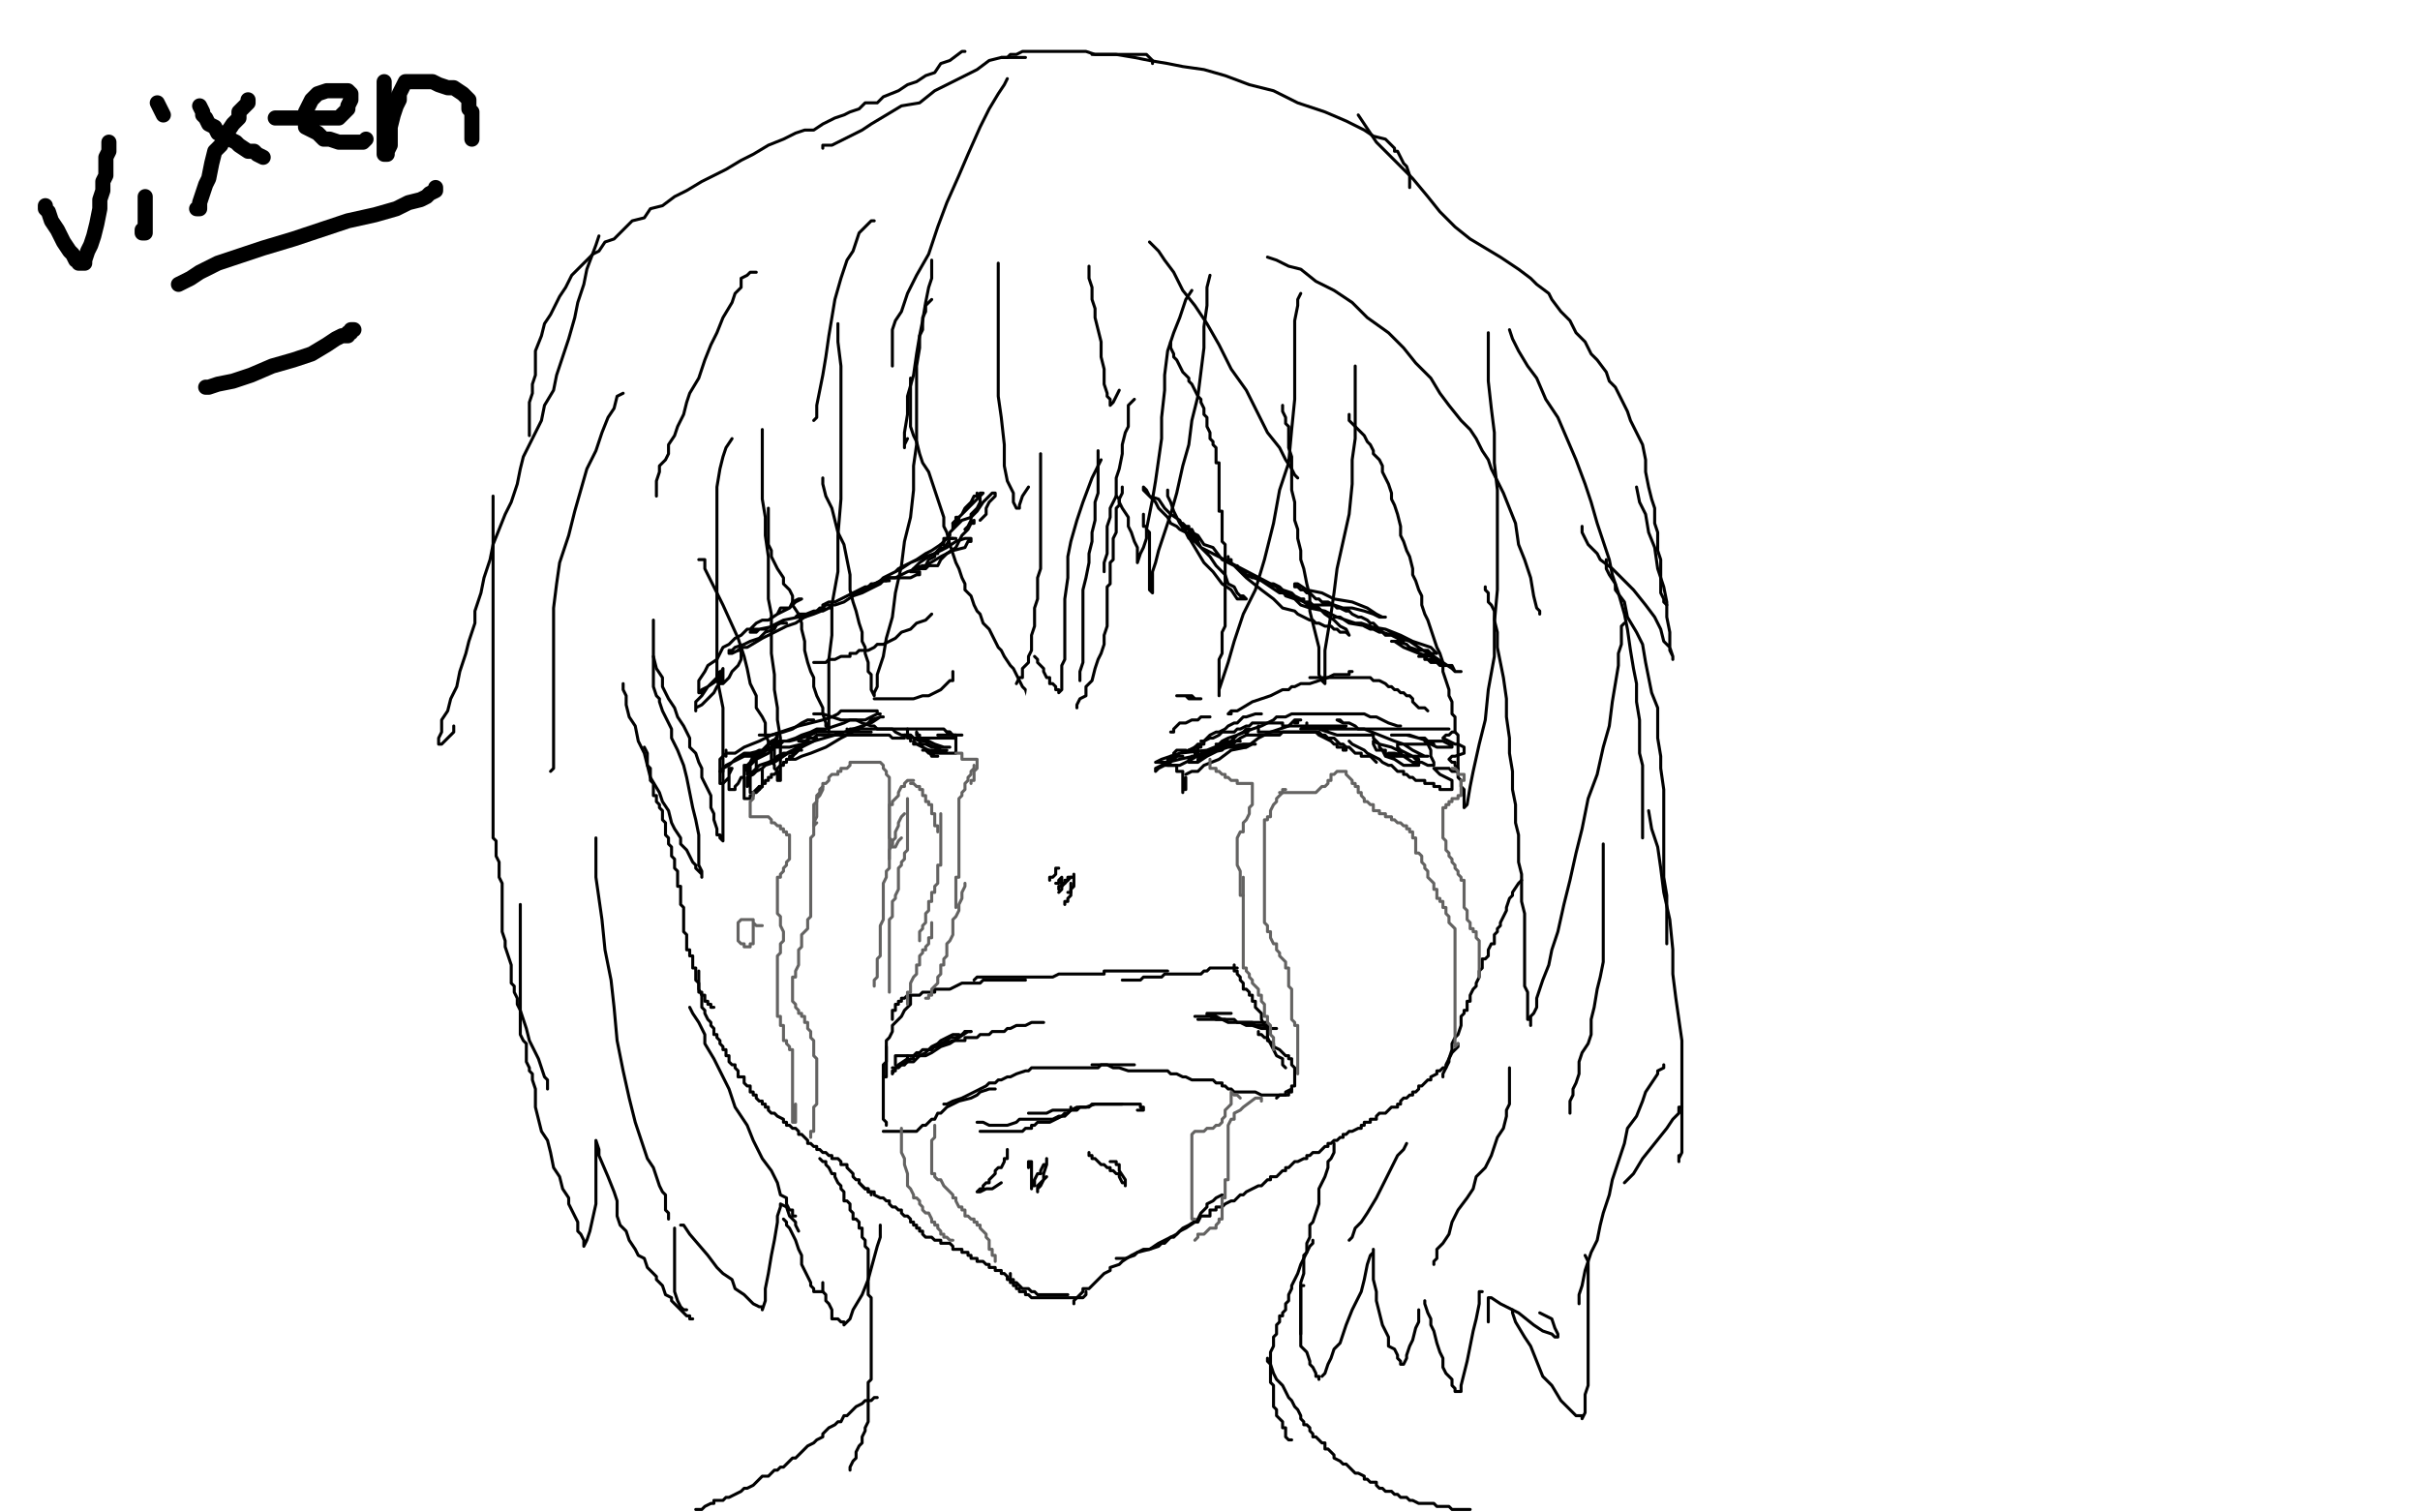 <?xml version="1.0" standalone="no"?>
<!DOCTYPE svg PUBLIC "-//W3C//DTD SVG 1.1//EN"
"http://www.w3.org/Graphics/SVG/1.1/DTD/svg11.dtd">

<svg width="800" height="500" version="1.1" xmlns="http://www.w3.org/2000/svg" xmlns:xlink="http://www.w3.org/1999/xlink" style="stroke-antialiasing: false"><desc>This SVG has been created on https://colorillo.com/</desc><rect x='0' y='0' width='800' height='500' style='fill: rgb(255,255,255); stroke-width:0' /><polyline points="355,431 355,430 355,430 356,429 356,429 357,428 357,428 358,427 358,427 358,426 358,426 360,426 360,426 361,425 361,425 362,424 362,424 363,423 363,423 365,421 365,421 367,420 367,420 367,419 370,418 371,417 374,415 376,414 380,413 383,411 387,409 389,408 391,406 393,405 396,403 397,401 399,399 399,398 401,397 402,396 404,395" style="fill: none; stroke: #000000; stroke-width: 1; stroke-linejoin: round; stroke-linecap: round; stroke-antialiasing: false; stroke-antialias: 0; opacity: 1.0"/>
<polyline points="369,416 370,416 370,416 371,416 371,416 372,416 372,416 375,415 375,415 376,414 376,414 378,413 378,413 380,413 380,413 383,412 383,412 384,411 384,411 385,411 385,411 386,410 386,410 387,409 387,409 388,409 388,409 389,408 390,407 392,406 395,404 396,404 397,402 398,402 400,402 400,401 400,400 402,400 402,399 403,399 404,399 405,398 407,397 408,397 409,396 410,395 411,395 412,394 414,393 416,392 417,392 418,391 419,390 420,390 420,389 421,389 422,389 423,388 424,387 425,387 425,386 426,386 427,385 428,384 429,384 431,383 432,383 432,382 433,382 434,381 435,381 436,381 437,380 438,379 439,379 439,378 440,378 441,377 442,377 443,376 444,376 444,375 445,375 446,374 447,374 449,373 450,373 450,372 451,372 451,371 452,371 453,371 453,370 455,370 455,369 456,368 457,368 458,368 459,367 460,366 462,366 462,365 463,365 463,364 464,363 465,363 466,362 467,362 467,361 468,361 469,360 469,359 470,359 471,358 472,357 473,357 473,356 475,355 475,354 476,354 477,353 478,353 479,351 479,350 480,348 481,347 482,346 482,345" style="fill: none; stroke: #000000; stroke-width: 1; stroke-linejoin: round; stroke-linecap: round; stroke-antialiasing: false; stroke-antialias: 0; opacity: 1.0"/>
<polyline points="477,356 477,355 477,355 478,353 478,353 478,352 478,352 479,350 479,350 480,347 480,347 480,345 480,345 481,343 481,343 482,342 482,342 483,339 483,339 483,338 483,338 483,337 483,337 483,336 483,336 484,335 484,335 484,334 485,334 485,333 485,332 485,331 486,331 486,329 487,327 488,326 488,325 489,323 489,322 489,321 490,320 490,319 490,317 491,317 492,316 492,314 493,312 494,312 494,311 494,310 494,309 495,308 495,307 496,306 496,305 497,303 498,301 498,300 499,297 500,296 500,295 502,292 503,291" style="fill: none; stroke: #000000; stroke-width: 1; stroke-linejoin: round; stroke-linecap: round; stroke-antialiasing: false; stroke-antialias: 0; opacity: 1.0"/>
<polyline points="353,428 352,428 352,428 351,428 350,428 349,428 348,428 347,428 346,428 345,428 344,428 343,428 342,427 341,427 340,426 339,426 338,426 337,425 336,424 335,424 335,423 334,423 334,422 334,421" style="fill: none; stroke: #000000; stroke-width: 1; stroke-linejoin: round; stroke-linecap: round; stroke-antialiasing: false; stroke-antialias: 0; opacity: 1.0"/>
<polyline points="359,427 359,428 359,428 358,429 358,429 357,429 357,429 356,429 356,429 355,429 354,429 353,429 352,429 351,429 350,429 349,429 348,429 347,429 346,429 345,429 344,429 343,429 342,429 341,429 340,428 339,428 339,427 338,427 337,427 337,426 336,426 336,425 335,425 335,424 334,424 334,423 333,423 333,422 332,421 331,421 331,420 330,420 329,420 329,419 328,419 327,419 327,418 326,418 325,417 324,417 323,417 323,416 322,416 321,416 321,415 320,415 320,414 319,414 318,414 318,413 317,413 316,413 315,413 315,412 314,411 313,411 312,411 311,411 311,410 310,410 309,410 308,409 307,409 306,409 305,408 305,407 304,407 304,406 303,406 303,405 302,405 302,404 301,404 301,403 300,402 299,402 298,401 298,400 297,400 296,399 295,399 294,398 294,397 293,397 292,396 291,396 289,395 289,394 287,394 287,393 286,393 285,392 284,391" style="fill: none; stroke: #000000; stroke-width: 1; stroke-linejoin: round; stroke-linecap: round; stroke-antialiasing: false; stroke-antialias: 0; opacity: 1.0"/>
<polyline points="288,395 288,394 288,394 287,394 287,394 287,393 287,393 286,393 286,393 285,392 285,392 284,391 284,391 284,390 284,390 283,390 283,390 282,389 282,389 282,388 282,388 281,387 280,386 280,385 279,385 278,385 278,384 277,383 276,383 275,383 275,382 274,382 273,381 272,381 271,380 270,380 270,379 269,379 268,378 267,378 267,377 266,376 265,375 264,375 264,374 263,373 262,373 261,372 260,372 260,371 259,371 259,370 257,369 256,368 255,368 254,367 254,366 253,366 253,365 252,365 252,364 251,364 250,363 250,362 249,362 249,361 248,361 248,359 247,359 246,358 246,357 246,356 245,356 244,356 244,355 244,354 243,353 243,352 242,352 241,351 241,350 241,349 240,349 240,348 240,347 239,347 239,346 238,345 238,344 237,343 237,342 236,342 236,341 236,340 235,339 235,338 234,337 233,335 233,334 232,333 232,331 232,330 232,329 231,327 231,325 231,324 231,322 231,321" style="fill: none; stroke: #000000; stroke-width: 1; stroke-linejoin: round; stroke-linecap: round; stroke-antialiasing: false; stroke-antialias: 0; opacity: 1.0"/>
<polyline points="236,333 235,333 235,333 235,332 235,332 234,332 234,332 234,331 234,331 233,331 233,331 233,330 233,329 232,329 232,328 231,328 231,327 231,326 231,325 230,324 230,323 230,322 230,321 230,320 229,320 229,319 229,318 229,317 229,316 228,316 228,315 228,314 227,314 227,313 227,312 227,311 227,310 227,309 226,308 226,307 226,305 226,304 226,303 226,302 226,301 226,300 225,299 225,298 225,297 225,296 225,295 225,293 224,293 224,292 224,291 224,290 224,289 224,288 223,287 223,286 223,285 223,284 222,283 222,282 222,281 222,280 221,279 221,277 220,276 220,275 220,274 220,273 220,272 219,271 219,270 219,269 219,268 218,267 218,266 217,265 217,263 216,263 216,262 216,261 216,260 216,259 215,258 215,257 215,256 215,254 214,253 214,252 214,251 214,250 214,249 213,247" style="fill: none; stroke: #000000; stroke-width: 1; stroke-linejoin: round; stroke-linecap: round; stroke-antialiasing: false; stroke-antialias: 0; opacity: 1.0"/>
<polyline points="441,378 441,379 441,379 441,381 441,381 440,383 440,383 439,384 439,384 439,386 439,386 438,389 438,389 437,391 437,391 436,393 436,393 436,396 436,396 436,398 436,398 435,401 435,401 434,404 434,404 433,405 433,407 433,409 432,411 432,412 432,414 431,416 431,418 431,421 430,424 430,427 430,430 430,435 430,437 430,439 430,440 430,441" style="fill: none; stroke: #000000; stroke-width: 1; stroke-linejoin: round; stroke-linecap: round; stroke-antialiasing: false; stroke-antialias: 0; opacity: 1.0"/>
<polyline points="434,410 434,411 434,411 433,412 433,412 432,414 432,414 431,415 431,415 431,416 431,416 430,418 430,418 429,421 429,421 428,423 428,423 427,425 427,425 427,426 427,426 426,428 426,428 426,429 426,429 426,430 425,431 425,432 425,433 424,434 424,435 423,435 423,436 423,437 422,438 422,439 422,440 422,441 421,442 421,443 421,444 421,445 420,447 420,448 420,449 420,450 420,451 420,452 420,453 420,454 420,455 420,456 420,457 421,458 421,459 421,460 421,461 421,462 421,463 421,464 421,465 422,466 422,467 422,468 423,469 424,470 424,471 424,472 425,472 425,473 425,474 425,475 426,476 427,476" style="fill: none; stroke: #000000; stroke-width: 1; stroke-linejoin: round; stroke-linecap: round; stroke-antialiasing: false; stroke-antialias: 0; opacity: 1.0"/>
<polyline points="419,449 419,450 419,450 420,451 420,451 421,454 421,454 422,456 422,456 424,458 424,458 425,460 425,460 426,462 426,462 427,463 427,463 428,465 428,465 429,466 429,466 430,468 430,468 430,469 431,470 431,471 432,471 433,472 433,473 434,474 434,475 435,475 436,476 437,477 438,477 438,479 439,479 440,480 441,481 441,482 443,483 444,484 445,484 446,485 447,486 448,487 449,487 451,488 451,489 452,489 453,490 454,490 455,490 455,491 456,492 457,492 458,493 459,493 460,493 461,494 462,494 463,495 464,495 465,495 466,496 467,496 469,497 470,497 471,497 473,497 474,497 475,498 477,498 479,498 480,499 482,499 483,499 484,499 486,499" style="fill: none; stroke: #000000; stroke-width: 1; stroke-linejoin: round; stroke-linecap: round; stroke-antialiasing: false; stroke-antialias: 0; opacity: 1.0"/>
<polyline points="271,383 272,384 272,384 273,384 273,384 273,385 273,385 274,386 274,386 275,388 275,388 276,388 276,388 276,389 276,389 277,391 277,391 278,392 278,392 278,393 278,393 279,394 279,394 279,395 279,395 279,396 279,397 280,397 281,398 281,399 281,400 282,401 282,402 282,403 283,403 284,404 284,406 285,406 285,407 285,408 285,409 286,410 286,411 286,412 287,413 287,414 287,415 287,416 287,417 287,418 287,419 287,420 287,421 287,423 287,424 287,425 287,426 287,427 287,428 288,429 288,430 288,432 288,433 288,434 288,435 288,436 288,437 288,438 288,440 288,442 288,443 288,444 288,445 288,446 288,447 288,448 288,449 288,451 288,452 288,454 288,455 288,456 287,457 287,459 287,460 287,461 287,462 287,463 287,465 287,466 287,468 287,469 287,470 286,472 286,473 285,475 285,477 284,478 283,480 283,482 282,483 281,485 281,486 281,485" style="fill: none; stroke: #000000; stroke-width: 1; stroke-linejoin: round; stroke-linecap: round; stroke-antialiasing: false; stroke-antialias: 0; opacity: 1.0"/>
<polyline points="290,462 289,462 289,462 288,463 288,463 286,463 286,463 285,464 285,464 283,465 283,465 282,466 282,466 280,468 280,468 279,468 279,468 278,470 278,470 277,470 277,470 276,471 276,471 274,472 274,472 273,473 272,474 272,475 270,476 269,477 267,478 266,479 265,480 264,481 263,482 262,482 261,483 260,484 259,485 258,485 257,486 256,486 255,487 254,488 252,488 251,489 249,491 247,492 246,492 245,493 243,494 241,495 240,495 239,496 238,496 236,496 236,497 235,497 233,498 232,499 230,499" style="fill: none; stroke: #000000; stroke-width: 1; stroke-linejoin: round; stroke-linecap: round; stroke-antialiasing: false; stroke-antialias: 0; opacity: 1.0"/>
<polyline points="206,226 206,228 206,228 207,230 207,230 207,233 207,233 208,237 208,237 210,240 210,240 211,245 211,245 213,249 213,249 214,253 214,253 215,257 215,257 218,262 218,262 219,265 219,265 221,268 221,268 222,272 222,272 223,274 225,277 225,279 227,281 228,283 229,285 230,286 230,287 231,288 232,289 232,290 232,289 232,289 232,288 232,288 231,286 231,286 231,284 231,284 231,282 231,282 231,279 231,279 231,276 231,276 230,271 230,271 229,267 229,267 228,262 228,262 227,257 227,257 226,253 226,253 224,248 224,248 222,244 222,241 220,237 219,235 218,232 218,231 217,230 216,227 216,224 216,223 216,220 216,217 216,215 216,212 216,209 216,207 216,205" style="fill: none; stroke: #000000; stroke-width: 1; stroke-linejoin: round; stroke-linecap: round; stroke-antialiasing: false; stroke-antialias: 0; opacity: 1.0"/>
<polyline points="216,217 217,221 217,221 219,224 219,224 219,227 219,227 221,231 221,231 223,234 223,234 224,237 224,237 226,240 226,240 228,244 228,244 228,247 228,247 230,249 230,249 231,252 231,252 232,254 232,254 232,257 232,257 233,259 234,261 235,263 235,266 235,267 236,269 236,271 237,274 237,276 238,276 238,277 239,278 239,277 239,274 239,270 239,264 239,257 239,251 239,242 239,234 237,224 237,216 237,206 237,200 237,191 237,182 237,175 237,168 237,161 238,155 239,151 240,148 242,145" style="fill: none; stroke: #000000; stroke-width: 1; stroke-linejoin: round; stroke-linecap: round; stroke-antialiasing: false; stroke-antialias: 0; opacity: 1.0"/>
<polyline points="231,185 232,185 232,185 233,185 233,185 233,188 233,188 237,196 237,196 239,200 239,200 244,211 244,211 246,217 246,217 247,221 247,221 248,226 248,226 250,230 250,230 250,234 252,237 253,239 253,241 253,243 254,245 254,247 255,248 255,250 255,251 256,253 256,254 257,255 257,256 257,257 257,258 258,258 258,257 258,254 258,251 258,248 258,244 257,238 257,234 256,228 256,223 255,216 255,210 255,203 254,198 254,191 254,184 253,177 253,171 252,165 252,161 252,156 252,153 252,150 252,146 252,144 252,142" style="fill: none; stroke: #000000; stroke-width: 1; stroke-linejoin: round; stroke-linecap: round; stroke-antialiasing: false; stroke-antialias: 0; opacity: 1.0"/>
<polyline points="254,168 254,169 254,169 254,170 254,170 254,171 254,171 254,172 254,172 254,173 254,173 254,174 254,174 254,176 254,176 254,178 254,178 254,180 254,180 255,182 255,184 256,186 257,188 259,191 259,193 261,195 262,197 262,200 264,203 265,206 265,208 266,212 266,215 267,219 268,222 269,224 269,227 270,230 271,232 272,234 272,236 273,239 273,240 274,241 274,242 274,240 274,237 274,232 274,226 274,218 275,210 275,200 277,189 277,177 278,165 278,153 278,142 278,131 278,121 277,113 277,107" style="fill: none; stroke: #000000; stroke-width: 1; stroke-linejoin: round; stroke-linecap: round; stroke-antialiasing: false; stroke-antialias: 0; opacity: 1.0"/>
<polyline points="272,158 272,159 272,159 272,160 272,160 273,164 273,164 274,166 274,166 275,168 275,168 276,172 276,172 277,176 277,176 279,180 279,180 280,185 280,185 281,190 281,190 281,195 281,195 282,199 282,199 283,202 283,202 284,206 285,209 285,212 286,214 286,216 287,219 287,220 287,222 288,223 288,226 288,227 288,228 289,230 289,229 290,227 290,223 292,217 293,211 295,204 296,196 298,187 299,179 301,171 302,162 302,154 303,147 303,139 303,132 303,126 303,121 304,115 304,111 305,109 305,105 306,103 306,101 307,100 308,99" style="fill: none; stroke: #000000; stroke-width: 1; stroke-linejoin: round; stroke-linecap: round; stroke-antialiasing: false; stroke-antialias: 0; opacity: 1.0"/>
<polyline points="301,125 301,126 301,126 301,128 301,128 301,130 301,130 301,132 301,132 301,134 301,134 301,135 301,135 301,139 301,139 301,141 301,141 302,144 302,144 303,146 303,146 304,150 304,150 305,153 305,153 307,156 307,156 308,159 309,162 310,165 311,168 312,171 312,174 313,176 314,180 315,183 316,186 317,188 318,191 319,193 319,195 321,197 322,200 323,202 324,203 325,206 326,207 327,208 328,210 329,212 330,214 331,215 332,217 334,220 335,221 336,223 337,225 338,227 339,228 340,231 342,232 342,234 344,235 345,237 346,238 347,240 348,240 348,242 350,242 351,243 352,245 353,245 353,246 354,247 354,248 355,249 355,250" style="fill: none; stroke: #000000; stroke-width: 1; stroke-linejoin: round; stroke-linecap: round; stroke-antialiasing: false; stroke-antialias: 0; opacity: 1.0"/>
<polyline points="349,246 349,245 349,245 349,243 349,243 351,241 351,241 351,239 351,239 354,235 354,235 356,231 356,231 358,226 358,226 359,222 359,222 362,217 362,217 364,210 364,210 367,204 367,204 369,196 369,196 372,190 372,190 375,182 377,173 380,163 382,155 384,145 387,137 389,131 393,122 395,116 398,110 399,105" style="fill: none; stroke: #000000; stroke-width: 1; stroke-linejoin: round; stroke-linecap: round; stroke-antialiasing: false; stroke-antialias: 0; opacity: 1.0"/>
<polyline points="361,167 361,169 361,169 360,171 360,171 360,175 360,175 359,178 359,178 358,182 358,182 357,188 357,188 356,194 356,194 355,198 355,198 355,204 355,204 354,207 354,207 354,211 354,211 354,214 354,214 354,216 354,216 353,219 352,222 352,223 351,225 351,227 351,228 350,229 350,231 349,232 349,233 349,234 349,235 348,235 348,236 348,237 347,238 347,239 347,240 347,241 347,242 347,243 347,244 347,245 347,246 346,246 346,245 346,244" style="fill: none; stroke: #000000; stroke-width: 1; stroke-linejoin: round; stroke-linecap: round; stroke-antialiasing: false; stroke-antialias: 0; opacity: 1.0"/>
<polyline points="346,239 346,238 346,236 347,235 348,232 349,231 349,229 351,226 351,224 352,223 352,221 352,220 353,218 353,217 353,216 353,215 353,214 353,211 353,209 353,207 353,204 353,202 353,199 353,196 353,195 353,192 353,191 353,189 353,186 353,185 353,183 353,181 353,178 353,175 352,173 351,170 350,167 350,165 349,161 349,159 349,156 349,153 349,151 349,148 349,146" style="fill: none; stroke: #000000; stroke-width: 1; stroke-linejoin: round; stroke-linecap: round; stroke-antialiasing: false; stroke-antialias: 0; opacity: 1.0"/>
<polyline points="398,103 399,103 399,103 399,104 399,104 399,106 399,106 399,110 399,110 399,114 399,114 396,122 396,122 392,129 392,129 387,138 387,138 382,150 382,150 376,162 376,162 370,174 370,174 365,187 365,187 361,203 361,203 357,214 355,225 354,232 354,237 354,240 354,241 355,241 357,240 357,236 360,229 361,220 362,210 363,201 363,190 364,182 364,173 364,169 364,166 364,163 364,162 363,160 362,160 362,161 361,163 360,167 360,171 360,176 359,181 359,187 359,191 359,194 359,196 359,194 357,189 356,183 354,175 352,168 352,162 352,156 352,154 352,152 353,154 355,160 357,167 360,176 362,184 364,191 366,198 366,204 366,208 366,210 366,211 366,209 363,205 360,200 356,194 351,186 348,182 345,177 345,174 345,172 345,171 345,170" style="fill: none; stroke: #ffffff; stroke-width: 30; stroke-linejoin: round; stroke-linecap: round; stroke-antialiasing: false; stroke-antialias: 0; opacity: 1.0"/>
<polyline points="336,226 337,224 337,224 338,224 338,224 338,223 338,223 338,221 338,221 340,219 340,219 340,217 340,217 341,215 341,215 341,212 341,212 341,210 341,210 342,207 342,207 342,204 342,204 342,201 342,201 343,198 343,198 343,194 343,191 344,188 344,186 344,183 344,180 344,177 344,173 344,169 344,164 344,160 344,156 344,153 344,150" style="fill: none; stroke: #000000; stroke-width: 1; stroke-linejoin: round; stroke-linecap: round; stroke-antialiasing: false; stroke-antialias: 0; opacity: 1.0"/>
<polyline points="342,217 343,218 343,218 343,219 343,219 344,220 344,220 345,221 345,221 345,222 345,222 346,224 346,224 347,224 347,224 347,226 347,226 348,226 348,226 349,227 349,227 349,228 349,228 350,228 350,228 350,229 351,228 351,225 351,223 351,220 352,218 352,214 352,210 352,204 352,198 353,191 353,184 354,179 356,172 358,166 361,158 364,152" style="fill: none; stroke: #000000; stroke-width: 1; stroke-linejoin: round; stroke-linecap: round; stroke-antialiasing: false; stroke-antialias: 0; opacity: 1.0"/>
<polyline points="356,234 356,233 356,233 357,231 357,231 359,230 359,230 359,227 359,227 361,225 361,225 362,221 362,221 363,218 363,218 364,216 364,216 365,213 365,213 365,210 365,210 366,207 366,207 366,204 366,204 366,202 366,202 366,200 366,198 366,196 366,194 367,193 367,191 367,188 367,186 368,185 368,183 368,180 368,178 369,176 369,174 369,172 369,170 369,168 370,167 370,165 371,163 371,161" style="fill: none; stroke: #000000; stroke-width: 1; stroke-linejoin: round; stroke-linecap: round; stroke-antialiasing: false; stroke-antialias: 0; opacity: 1.0"/>
<polyline points="357,225 357,224 357,224 357,223 357,223 357,222 357,222 358,219 358,219 358,217 358,217 358,215 358,215 358,213 358,213 358,210 358,210 358,207 358,207 358,202 358,202 358,199 358,199 358,195 358,195 359,191 359,191 360,186 360,183 361,179 361,176 362,172 362,169 362,166 363,163 363,160 363,158 363,157 363,155 363,153 363,151 363,150 363,149" style="fill: none; stroke: #000000; stroke-width: 1; stroke-linejoin: round; stroke-linecap: round; stroke-antialiasing: false; stroke-antialias: 0; opacity: 1.0"/>
<polyline points="365,189 365,188 365,188 365,187 365,187 365,186 365,186 366,183 366,183 366,182 366,182 366,180 366,180 366,179 366,179 366,177 366,177 366,175 366,175 366,174 366,174 367,171 367,171 367,168 367,168 368,166 369,164 369,161 369,158 370,155 371,150 371,147 372,143 373,141 373,138 373,134 374,133 375,132" style="fill: none; stroke: #000000; stroke-width: 1; stroke-linejoin: round; stroke-linecap: round; stroke-antialiasing: false; stroke-antialias: 0; opacity: 1.0"/>
<polyline points="369,164 370,165 370,165 370,166 370,166 371,168 371,168 373,171 373,171 373,174 373,174 374,176 374,176 375,179 375,179 376,181 376,181 376,183 376,183 376,184 376,184 376,185 376,185 376,186 376,186 377,183 378,181 379,178 379,175 380,170 381,165 382,159 383,152 384,145 384,138 385,129 385,124 386,116 388,110 390,105 392,99 394,96" style="fill: none; stroke: #000000; stroke-width: 1; stroke-linejoin: round; stroke-linecap: round; stroke-antialiasing: false; stroke-antialias: 0; opacity: 1.0"/>
<polyline points="378,170 378,171 378,171 378,172 378,172 378,173 378,173 378,174 378,174 379,174 379,174 379,175 379,175 380,176 380,176 380,177 380,177 380,178 380,178 380,179 380,179 380,180 380,182 380,183 380,184 380,186 380,187 380,189 380,191 380,193 380,194 380,195 381,196 381,193 381,192 381,189 382,186 383,182 385,176 387,170 389,163 391,154 393,147 394,139 396,131 397,123 398,115 398,108 399,101 399,95 400,91" style="fill: none; stroke: #000000; stroke-width: 1; stroke-linejoin: round; stroke-linecap: round; stroke-antialiasing: false; stroke-antialias: 0; opacity: 1.0"/>
<polyline points="387,113 387,114 387,114 387,115 387,115 388,117 388,117 388,118 388,118 389,119 389,119 390,121 390,121 391,123 391,123 393,125 393,125 393,126 393,126 394,127 394,127 395,129 395,129 396,131 396,131 397,132 397,132 397,133 397,133 398,135 398,136 398,137 399,138 399,140 399,141 400,143 400,145 401,146 401,147 402,148 402,149 402,150 402,151 402,152 402,153 403,153 403,155 403,156 403,157 403,158 403,160 403,161 403,162 403,163 403,164 403,165 403,166 403,167 403,169 404,169 404,170 404,171 404,172 404,173 404,174 404,175 404,176 404,177 404,179 405,180 405,181 405,183 405,184 405,186 405,187 405,188 405,189 405,190 405,192 405,193 405,195 405,196 405,197 405,199 405,200 405,201 405,203 405,204 405,205 405,207 404,209 404,210 404,211 404,213 404,214 404,216 403,218 403,219 403,221 403,223 403,225 403,226 403,227 403,229 403,230 403,228 404,225 406,219 408,212 411,203 415,195 418,185 421,173 423,162 426,153 427,142 428,132 428,124 428,117 428,110 428,106 429,101 429,99 430,97" style="fill: none; stroke: #000000; stroke-width: 1; stroke-linejoin: round; stroke-linecap: round; stroke-antialiasing: false; stroke-antialias: 0; opacity: 1.0"/>
<polyline points="424,134 424,135 424,135 424,136 424,136 425,138 425,138 425,140 425,140 426,141 426,141 426,144 426,144 426,146 426,146 426,148 426,148 427,151 427,151 427,153 427,153 427,156 427,156 427,159 427,159 427,162 427,162 428,166 428,169 428,172 429,175 429,178 430,182 430,185 431,188 432,193 433,197 433,202 434,206 435,210 436,214 436,218 436,221 436,223 437,225 438,226 438,224 438,222 438,218 438,215 439,209 440,203 441,196 442,188 444,179 446,170 447,160 447,152 448,145 448,138 448,132 448,129 448,126 448,124 448,122 448,121" style="fill: none; stroke: #000000; stroke-width: 1; stroke-linejoin: round; stroke-linecap: round; stroke-antialiasing: false; stroke-antialias: 0; opacity: 1.0"/>
<polyline points="446,137 446,138 446,138 446,139 446,139 447,140 447,140 448,141 448,141 449,142 449,142 450,143 450,143 451,144 451,144 452,146 452,146 453,147 453,147 454,149 454,149 454,150 454,150 456,152 456,152 457,154 457,156 458,158 459,160 460,163 460,165 461,167 462,170 463,174 463,177 464,179 465,182 466,184 467,188 467,190 468,192 469,195 470,197 470,200 471,203 472,205 473,208 474,211 475,214 476,216 477,219 477,222 478,225 479,228 479,230 480,232 480,234 480,236 481,237 481,239 481,241 481,242 482,243 482,245 482,247 482,249 482,251 482,253 482,255 482,257 483,258 483,259 483,260 484,261 484,262 484,263 484,264 484,265 484,266 484,267 485,266 486,260 487,255 489,246 491,238 492,228 494,217 494,206 495,195 495,184 495,173 495,162 494,153 494,143 493,135 492,126 492,119 492,114 492,110" style="fill: none; stroke: #000000; stroke-width: 1; stroke-linejoin: round; stroke-linecap: round; stroke-antialiasing: false; stroke-antialias: 0; opacity: 1.0"/>
<polyline points="491,194 491,195 491,195 492,196 492,196 492,197 492,197 492,199 492,199 493,200 493,200 494,202 494,202 494,205 494,205 495,209 495,209 495,214 495,214 496,219 496,219 497,224 497,224 498,231 498,231 498,237 498,237 499,244 499,249 500,255 500,261 501,266 501,272 502,276 502,281 502,285 503,289 503,295 503,298 504,302 504,305 504,309 504,312 504,315 504,318 504,320 504,322 504,324 504,326 505,328 505,329 505,331 505,332 505,333 505,334 505,335 505,336 505,337 506,337 506,338 506,339 506,338 506,336 507,335 508,333 508,330 509,327 510,324 512,319 513,314 515,308 517,299 519,291 521,282 523,274 525,264 528,256 530,247 532,240 533,232 534,226 535,220 535,216 536,213 536,210 536,207 537,206" style="fill: none; stroke: #000000; stroke-width: 1; stroke-linejoin: round; stroke-linecap: round; stroke-antialiasing: false; stroke-antialias: 0; opacity: 1.0"/>
<polyline points="531,185 531,187 531,187 531,188 531,188 532,190 532,190 534,193 534,193 534,195 534,195 537,199 537,199 538,204 538,204 541,209 541,209 543,213 543,213 544,219 544,219 545,224 545,224 546,229 546,229 548,234 548,234 548,240 548,244 549,250 549,254 550,261 550,266 550,272 550,277 550,284 550,290 551,296 551,300 551,304 551,307 551,309 551,311 551,312 551,309 551,304" style="fill: none; stroke: #000000; stroke-width: 1; stroke-linejoin: round; stroke-linecap: round; stroke-antialiasing: false; stroke-antialias: 0; opacity: 1.0"/>
<polyline points="545,268 546,274 546,274 548,280 548,280 549,287 549,287 550,295 550,295 552,304 552,304 553,314 553,314 553,322 553,322 554,330 554,330 555,337 555,337 556,344 556,344 556,350 556,350 556,355 556,355 556,359 556,359 556,362 556,365 556,367 556,370 556,372 556,374 556,377 556,379 556,380 556,381 555,383 555,384 555,382" style="fill: none; stroke: #000000; stroke-width: 1; stroke-linejoin: round; stroke-linecap: round; stroke-antialiasing: false; stroke-antialias: 0; opacity: 1.0"/>
<polyline points="431,425 430,425 430,425 430,426 430,426 430,427 430,427 430,428 430,428 430,430 430,430 430,432 430,432 430,433 430,433 430,435 430,435 430,438 430,438 430,440 430,440 430,443 430,443 430,445 432,447 433,450 433,451 434,452 435,454 435,455 436,455 436,456" style="fill: none; stroke: #000000; stroke-width: 1; stroke-linejoin: round; stroke-linecap: round; stroke-antialiasing: false; stroke-antialias: 0; opacity: 1.0"/>
<polyline points="437,455 438,454 438,454 439,451 439,451 440,449 440,449 441,446 441,446 443,444 443,444 445,438 445,438 447,433 447,433 450,427 450,427 451,423 451,423 452,418 452,418 453,415 453,415 454,414 454,414 454,413 454,413 454,415 454,416 454,420 454,423 455,427 455,430 456,434 457,438 459,442 459,445 461,446 462,448 462,449 463,450 463,451 464,451 465,449 465,448 466,445 467,443 468,439 469,437 469,435 469,433" style="fill: none; stroke: #000000; stroke-width: 1; stroke-linejoin: round; stroke-linecap: round; stroke-antialiasing: false; stroke-antialias: 0; opacity: 1.0"/>
<polyline points="471,430 471,431 471,431 472,434 472,434 473,436 473,436 473,438 473,438 474,440 474,440 475,444 475,444 476,447 476,447 477,449 477,449 477,452 477,452 478,454 478,454 480,456 480,456 480,458 480,458 481,459 481,460 482,460 483,460 483,458 485,450 486,445 487,440 488,436 489,431 489,429 489,428 489,427 490,427" style="fill: none; stroke: #000000; stroke-width: 1; stroke-linejoin: round; stroke-linecap: round; stroke-antialiasing: false; stroke-antialias: 0; opacity: 1.0"/>
<polyline points="500,433 500,434 500,434 501,437 501,437 504,442 504,442 506,445 506,445 508,450 508,450 510,455 510,455 513,458 513,458 516,463 516,463 518,465 518,465 521,468 521,468 523,468 523,468 523,469 523,469 524,467 524,464 524,461 525,458 525,454 525,448 525,442 525,436 525,430 525,426 525,422 525,419 525,417 524,415" style="fill: none; stroke: #000000; stroke-width: 1; stroke-linejoin: round; stroke-linecap: round; stroke-antialiasing: false; stroke-antialias: 0; opacity: 1.0"/>
<polyline points="522,431 522,428 522,428 523,425 523,425 524,420 524,420 526,414 526,414 528,410 528,410 529,405 529,405 530,401 530,401 532,395 532,395 533,390 533,390 535,384 535,384 537,378 537,378 538,373 538,373 541,369 541,369 543,364 544,361 546,358 548,355 548,354 550,353 550,352" style="fill: none; stroke: #000000; stroke-width: 1; stroke-linejoin: round; stroke-linecap: round; stroke-antialiasing: false; stroke-antialias: 0; opacity: 1.0"/>
<polyline points="537,391 540,388 540,388 543,383 543,383 547,378 547,378 551,373 551,373 553,370 553,370 555,368 555,368 555,366 555,366 556,366 556,366" style="fill: none; stroke: #000000; stroke-width: 1; stroke-linejoin: round; stroke-linecap: round; stroke-antialiasing: false; stroke-antialias: 0; opacity: 1.0"/>
<polyline points="492,433 492,435 492,435 492,436 492,436 492,437 492,437 492,436 492,436 492,434 492,433 492,432 492,430 492,429 493,429 496,431 502,434 507,438 510,440 513,441 514,442 515,442 515,441 514,439 513,436 509,434" style="fill: none; stroke: #000000; stroke-width: 1; stroke-linejoin: round; stroke-linecap: round; stroke-antialiasing: false; stroke-antialias: 0; opacity: 1.0"/>
<polyline points="333,26 332,28 332,28 330,31 330,31 327,36 327,36 324,42 324,42 320,51 320,51 317,58 317,58 313,67 313,67 310,75 310,75 307,84 307,84 303,91 303,91 300,97 300,97 298,103 298,103 296,106 296,106 295,109 295,111 295,112 295,114 295,115 295,116 295,117 295,120 295,121" style="fill: none; stroke: #000000; stroke-width: 1; stroke-linejoin: round; stroke-linecap: round; stroke-antialiasing: false; stroke-antialias: 0; opacity: 1.0"/>
<polyline points="331,19 332,19 332,19 333,19 333,19 334,18 334,18 336,18 336,18 338,17 338,17 339,17 339,17 340,17 340,17 341,17 341,17 344,17 344,17 347,17 347,17 350,17 350,17 353,17 353,17 356,17 359,17 362,18 366,18 369,18 372,18 374,18 376,18 377,18 379,18 380,19 381,20 381,21" style="fill: none; stroke: #000000; stroke-width: 1; stroke-linejoin: round; stroke-linecap: round; stroke-antialiasing: false; stroke-antialias: 0; opacity: 1.0"/>
<polyline points="361,18 364,18 364,18 369,18 369,18 375,19 375,19 380,20 380,20 386,21 386,21 391,22 391,22 398,23 398,23 405,25 405,25 413,28 413,28 421,30 421,30 429,34 429,34 438,37 438,37 445,40 445,40 451,43 454,45 458,46 459,47 461,49 461,50 462,50 463,52 464,54 465,55 466,58 466,59 466,60 466,61 466,62" style="fill: none; stroke: #000000; stroke-width: 1; stroke-linejoin: round; stroke-linecap: round; stroke-antialiasing: false; stroke-antialias: 0; opacity: 1.0"/>
<polyline points="449,38 451,41 451,41 455,47 455,47 462,54 462,54 467,59 467,59 472,65 472,65 476,70 476,70 481,75 481,75 486,79 486,79 491,82 491,82 496,85 496,85 499,87 499,87 502,89 502,89 506,92 506,92 508,94 512,97 513,99 516,103 519,106 521,110 524,113 526,117 528,119 531,123 532,126 534,128 536,132 538,136 539,139 541,143 543,147 544,152 544,156 545,161 546,165 547,168 547,173 548,176 548,179 548,182 549,185 549,187 549,190 549,192 549,194 549,195 549,196 550,198 550,199 551,200" style="fill: none; stroke: #000000; stroke-width: 1; stroke-linejoin: round; stroke-linecap: round; stroke-antialiasing: false; stroke-antialias: 0; opacity: 1.0"/>
<polyline points="541,161 542,166 542,166 544,170 544,170 545,176 545,176 547,181 547,181 548,188 548,188 550,194 550,194 551,199 551,199 551,204 551,204 552,209 552,209 552,212 552,212 552,215 552,215 553,217 553,217 553,218 553,217 552,214 550,212 549,208 547,204 544,200 540,195 537,192 533,188 529,185 528,183 526,181 525,180 524,178 523,176 523,175 523,174" style="fill: none; stroke: #000000; stroke-width: 1; stroke-linejoin: round; stroke-linecap: round; stroke-antialiasing: false; stroke-antialias: 0; opacity: 1.0"/>
<polyline points="339,19 337,19 337,19 333,19 333,19 331,19 331,19 327,20 327,20 323,23 323,23 319,25 319,25 315,27 315,27 309,30 309,30 304,34 304,34 298,35 298,35 293,38 293,38 288,41 288,41 285,43 281,45 279,46 277,47 275,48 274,48 273,48 272,48 272,49" style="fill: none; stroke: #000000; stroke-width: 1; stroke-linejoin: round; stroke-linecap: round; stroke-antialiasing: false; stroke-antialias: 0; opacity: 1.0"/>
<polyline points="319,17 318,17 318,17 314,20 314,20 311,21 311,21 309,24 309,24 306,25 306,25 303,27 303,27 300,28 300,28 297,30 297,30 292,32 292,32 290,34 290,34 286,34 286,34 284,36 284,36 281,37 279,38 276,39 274,40 272,41 269,43 266,43 263,44 259,46 254,48 249,51 245,53 240,56 236,58 232,60 227,63 223,65 219,68 215,69 213,72 209,73 207,75 205,77 203,79 200,80 198,83 196,84 193,87 191,89 189,91 187,95 185,98 184,100 182,104 180,107 179,111 177,116 177,121 177,124 176,127 176,130 175,133 175,135 175,137 175,139 175,141 175,143 175,144 175,141" style="fill: none; stroke: #000000; stroke-width: 1; stroke-linejoin: round; stroke-linecap: round; stroke-antialiasing: false; stroke-antialias: 0; opacity: 1.0"/>
<polyline points="198,78 197,81 197,81 194,89 194,89 193,94 193,94 191,100 191,100 190,105 190,105 188,112 188,112 186,118 186,118 184,124 184,124 183,129 183,129 180,134 180,134 179,139 179,139 177,143 177,143 175,147 173,151 172,155 171,160 169,166 167,170 165,175 163,180 162,185 160,191 159,196 157,202 157,206 155,212 154,216 152,222 151,227 149,231 148,235 146,238 146,240 146,242 145,244 145,245 145,246 146,246 147,245 150,242 150,240" style="fill: none; stroke: #000000; stroke-width: 1; stroke-linejoin: round; stroke-linecap: round; stroke-antialiasing: false; stroke-antialias: 0; opacity: 1.0"/>
<polyline points="163,164 163,166 163,166 163,167 163,167 163,169 163,169 163,172 163,172 163,174 163,174 163,177 163,177 163,181 163,181 163,184 163,184 163,188 163,188 163,191 163,191 163,195 163,195 163,199 163,199 163,202 163,202 163,205 163,208 163,211 163,214 163,218 163,220 163,222 163,225 163,227 163,229 163,232 163,233 163,235 163,237 163,239 163,241 163,243 163,244 163,246 163,248 163,250 163,252 163,253 163,256 163,257 163,259 163,261 163,264 163,266 163,268 163,270 163,272 163,275 163,277 164,278 164,280 164,283 165,285 165,287 165,290 166,292 166,294 166,298 166,301 166,305 166,308 167,311 167,313 168,316 169,319 169,321 169,322 169,324 169,325 170,326 170,328 171,330 171,332 172,334 172,336 172,340 172,342 173,344 174,345 174,348 174,349 174,351 175,353 175,354 176,355 176,357 177,360 177,363 177,366 178,370 179,374 181,377 182,381 183,386 185,389 186,393 188,396 188,398 189,400 190,402 191,404 191,405 191,407 192,408 193,410 193,411 193,412 194,410 195,407 197,398 197,394 197,388 197,384 197,380 197,379 197,377 198,380 198,382 201,389 203,394 204,397 204,402 205,405 207,407 208,410 210,413 211,415 213,416 214,419 215,420 217,422 217,423 219,425 220,428 222,429 222,430 224,432 225,433 226,434 227,435 228,435 228,436 229,436" style="fill: none; stroke: #000000; stroke-width: 1; stroke-linejoin: round; stroke-linecap: round; stroke-antialiasing: false; stroke-antialias: 0; opacity: 1.0"/>
<polyline points="225,405 226,405 226,405 228,408 228,408 234,415 234,415 237,419 237,419 239,421 239,421 242,423 242,423 243,426 243,426 246,428 246,428 247,429 247,429 249,431 249,431 251,432 251,432 252,432 252,433 253,430 253,426 254,421 255,415 256,410 257,404 257,402 258,399 258,398 260,399 261,402 263,404 263,405 264,407" style="fill: none; stroke: #000000; stroke-width: 1; stroke-linejoin: round; stroke-linecap: round; stroke-antialiasing: false; stroke-antialias: 0; opacity: 1.0"/>
<polyline points="272,424 272,426 272,426 272,427 272,427 273,428 273,428 273,430 273,430 274,431 274,431 275,433 275,433 275,435 275,435 275,436 275,436 276,436 277,436 278,437 279,437 279,438 280,437 281,436 282,433 285,428 287,423 290,412 291,409 291,405 291,406 291,408" style="fill: none; stroke: #000000; stroke-width: 1; stroke-linejoin: round; stroke-linecap: round; stroke-antialiasing: false; stroke-antialias: 0; opacity: 1.0"/>
<polyline points="223,406 223,407 223,407 223,408 223,408 223,410 223,410 223,412 223,412 223,415 223,415 223,419 223,419 223,423 223,423 223,427 223,427 224,430 224,430 225,432 225,432 226,433 226,433 227,433" style="fill: none; stroke: #000000; stroke-width: 1; stroke-linejoin: round; stroke-linecap: round; stroke-antialiasing: false; stroke-antialias: 0; opacity: 1.0"/>
<polyline points="259,403 260,404 260,404 260,405 260,405 261,406 261,406 262,408 262,408 263,410 263,410 264,413 264,413 265,415 265,415 265,418 265,418 266,420 266,420 267,422 267,422 268,424 268,424 268,425 268,425 269,426 269,426 269,427 270,427 271,427 272,427" style="fill: none; stroke: #000000; stroke-width: 1; stroke-linejoin: round; stroke-linecap: round; stroke-antialiasing: false; stroke-antialias: 0; opacity: 1.0"/>
<polyline points="172,299 172,300 172,300 172,306 172,306 172,310 172,310 172,314 172,314 172,318 172,318 172,323 172,323 172,328 172,328 172,334 172,334 174,340 174,340 175,344 175,344 178,350 178,350 179,353 179,353 180,356 181,357 181,358 181,359 181,360" style="fill: none; stroke: #000000; stroke-width: 1; stroke-linejoin: round; stroke-linecap: round; stroke-antialiasing: false; stroke-antialias: 0; opacity: 1.0"/>
<polyline points="197,277 197,279 197,279 197,282 197,282 197,285 197,285 197,290 197,290 198,297 198,297 199,304 199,304 200,314 200,314 202,324 202,324 203,333 203,333 204,344 204,344 206,354 206,354 208,363 208,363 210,371 210,371 212,377 214,383 216,386 217,389 218,392 219,394 220,395 220,397 220,399 220,400 221,401 221,402 221,403" style="fill: none; stroke: #000000; stroke-width: 1; stroke-linejoin: round; stroke-linecap: round; stroke-antialiasing: false; stroke-antialias: 0; opacity: 1.0"/>
<polyline points="228,333 229,335 229,335 231,338 231,338 233,342 233,342 233,345 233,345 236,350 236,350 238,354 238,354 241,360 241,360 243,366 243,366 247,372 247,372 249,377 249,377 252,383 252,383 255,387 255,387 257,391 257,391 258,395 260,396 260,398 261,400 262,400 262,401 262,402 263,402" style="fill: none; stroke: #000000; stroke-width: 1; stroke-linejoin: round; stroke-linecap: round; stroke-antialiasing: false; stroke-antialias: 0; opacity: 1.0"/>
<polyline points="206,130 204,131 204,131 203,135 203,135 201,138 201,138 199,143 199,143 197,149 197,149 194,155 194,155 192,162 192,162 190,169 190,169 188,177 188,177 185,186 185,186 184,193 184,193 183,201 183,201 183,210 183,210 183,218 183,226 183,232 183,239 183,243 183,247 183,250 183,252 183,254 182,255" style="fill: none; stroke: #000000; stroke-width: 1; stroke-linejoin: round; stroke-linecap: round; stroke-antialiasing: false; stroke-antialias: 0; opacity: 1.0"/>
<polyline points="250,90 248,90 248,90 247,91 247,91 245,92 245,92 245,95 245,95 243,97 243,97 242,100 242,100 239,105 239,105 237,110 237,110 235,114 235,114 233,119 233,119 231,125 231,125 228,130 228,130 227,133 227,133 226,137 224,141 223,144 221,147 221,150 220,152 218,154 218,156 217,159 217,160 217,162 217,163 217,164" style="fill: none; stroke: #000000; stroke-width: 1; stroke-linejoin: round; stroke-linecap: round; stroke-antialiasing: false; stroke-antialias: 0; opacity: 1.0"/>
<polyline points="289,73 288,73 288,73 287,74 287,74 286,75 286,75 284,77 284,77 283,80 283,80 282,83 282,83 280,86 280,86 278,92 278,92 276,99 276,99 275,105 275,105 274,111 274,111 273,118 273,118 272,124 272,124 271,129 270,134 270,136 270,138 269,139" style="fill: none; stroke: #000000; stroke-width: 1; stroke-linejoin: round; stroke-linecap: round; stroke-antialiasing: false; stroke-antialias: 0; opacity: 1.0"/>
<polyline points="308,86 308,87 308,87 308,88 308,88 308,90 308,90 308,92 308,92 307,95 307,95 306,100 306,100 305,106 305,106 304,111 304,111 303,117 303,117 302,124 302,124 300,131 300,131 300,137 300,137 299,143 299,143 299,146 299,147 299,148 299,147 300,145" style="fill: none; stroke: #000000; stroke-width: 1; stroke-linejoin: round; stroke-linecap: round; stroke-antialiasing: false; stroke-antialias: 0; opacity: 1.0"/>
<polyline points="330,87 330,88 330,88 330,89 330,89 330,92 330,92 330,95 330,95 330,101 330,101 330,106 330,106 330,114 330,114 330,121 330,121 330,131 330,131 331,138 331,138 332,147 332,147 332,154 332,154 333,159 333,159 335,163 335,166 336,168 337,168 337,167 338,164 340,161" style="fill: none; stroke: #000000; stroke-width: 1; stroke-linejoin: round; stroke-linecap: round; stroke-antialiasing: false; stroke-antialias: 0; opacity: 1.0"/>
<polyline points="360,88 360,90 360,90 360,92 360,92 361,95 361,95 361,99 361,99 362,102 362,102 362,105 362,105 363,109 363,109 364,113 364,113 364,118 364,118 365,122 365,122 365,125 365,125 365,127 365,127 366,130 366,130 366,131 367,132 367,133 367,134 368,133 370,129" style="fill: none; stroke: #000000; stroke-width: 1; stroke-linejoin: round; stroke-linecap: round; stroke-antialiasing: false; stroke-antialias: 0; opacity: 1.0"/>
<polyline points="380,80 381,81 381,81 383,83 383,83 385,86 385,86 388,90 388,90 391,96 391,96 395,101 395,101 399,107 399,107 403,114 403,114 407,122 407,122 412,129 412,129 416,137 416,137 419,143 419,143 423,148 423,148 425,152 427,155 428,157 429,158" style="fill: none; stroke: #000000; stroke-width: 1; stroke-linejoin: round; stroke-linecap: round; stroke-antialiasing: false; stroke-antialias: 0; opacity: 1.0"/>
<polyline points="419,85 422,86 422,86 426,88 426,88 430,89 430,89 435,93 435,93 441,96 441,96 447,100 447,100 452,105 452,105 459,110 459,110 464,115 464,115 468,120 468,120 473,125 473,125 476,130 476,130 479,134 479,134 483,139 486,142 488,145 490,149 492,152 493,155 495,159 497,163 499,168 501,173 502,180 504,185 506,191 507,197 508,201 509,202 509,203 509,202" style="fill: none; stroke: #000000; stroke-width: 1; stroke-linejoin: round; stroke-linecap: round; stroke-antialiasing: false; stroke-antialias: 0; opacity: 1.0"/>
<polyline points="499,109 500,112 500,112 502,116 502,116 505,121 505,121 508,125 508,125 511,132 511,132 515,138 515,138 518,145 518,145 521,152 521,152 524,160 524,160 526,166 526,166 528,173 528,173 530,179 530,179 532,185 532,185 533,190 535,196 537,203 538,208 539,215 540,221 541,226 541,232 542,238 542,245 542,249 543,253 543,257 543,260 543,264 543,266 543,269 543,270 543,272 543,274 543,275 543,276 543,277" style="fill: none; stroke: #000000; stroke-width: 1; stroke-linejoin: round; stroke-linecap: round; stroke-antialiasing: false; stroke-antialias: 0; opacity: 1.0"/>
<polyline points="530,279 530,282 530,282 530,284 530,284 530,287 530,287 530,290 530,290 530,294 530,294 530,298 530,298 530,304 530,304 530,308 530,308 530,313 530,313 530,318 530,318 529,323 529,323 528,327 528,327 527,333 527,333 526,337 526,342 525,345 523,348 522,351 522,355 521,358 520,360 520,362 519,364 519,366 519,368" style="fill: none; stroke: #000000; stroke-width: 1; stroke-linejoin: round; stroke-linecap: round; stroke-antialiasing: false; stroke-antialias: 0; opacity: 1.0"/>
<polyline points="499,353 499,354 499,354 499,356 499,356 499,358 499,358 499,360 499,360 499,363 499,363 499,365 499,365 498,367 498,367 498,369 498,369 497,373 497,373 495,376 495,376 494,379 494,379 493,382 493,382 491,386 491,386 488,389 487,393 485,396 482,400 480,404 479,408 477,411 475,413 475,416 474,417 474,418" style="fill: none; stroke: #000000; stroke-width: 1; stroke-linejoin: round; stroke-linecap: round; stroke-antialiasing: false; stroke-antialias: 0; opacity: 1.0"/>
<polyline points="465,378 464,380 464,380 462,382 462,382 461,384 461,384 459,388 459,388 457,392 457,392 455,396 455,396 452,401 452,401 450,404 450,404 448,406 448,406 447,409 447,409 446,410 446,410" style="fill: none; stroke: #000000; stroke-width: 1; stroke-linejoin: round; stroke-linecap: round; stroke-antialiasing: false; stroke-antialias: 0; opacity: 1.0"/>
<polyline points="392,248 391,248 391,248 390,248 390,248 389,248 389,248 388,249 388,249 388,250 388,250 387,250 387,250 388,250 389,250 390,250 391,250 390,250 389,250 388,250 387,251 386,251 386,252 386,253 387,253 388,253 389,253 389,254 389,255 390,255 391,255 391,256 391,257 391,259 391,261 391,262 391,261 392,261 392,259 392,258 392,257" style="fill: none; stroke: #000000; stroke-width: 1; stroke-linejoin: round; stroke-linecap: round; stroke-antialiasing: false; stroke-antialias: 0; opacity: 1.0"/>
<polyline points="392,256 394,255 394,255 396,255 396,255 398,253 398,253 403,251 403,251 407,248 407,248 412,247 412,247 416,244 416,244 420,242 420,242 423,241 423,241 426,240 426,240 427,239 427,239 428,238 428,238 429,238 429,238 430,238 430,238 429,238 429,239 428,239" style="fill: none; stroke: #000000; stroke-width: 1; stroke-linejoin: round; stroke-linecap: round; stroke-antialiasing: false; stroke-antialias: 0; opacity: 1.0"/>
<polyline points="412,242 412,243 412,243 414,243 414,243 417,243 417,243 418,243 418,243 421,243 421,243 423,243 423,243 424,242 424,242 425,242 425,242 426,242 426,242 427,242 427,242 428,242 428,242 429,242 429,242 430,242 431,242 433,242 435,242 436,242 437,243 438,243 439,244 441,244 442,245 443,246 444,246 445,247 446,247 447,248 448,249 449,249 450,249 450,250 451,250 452,250 453,250 454,251 455,252" style="fill: none; stroke: #000000; stroke-width: 1; stroke-linejoin: round; stroke-linecap: round; stroke-antialiasing: false; stroke-antialias: 0; opacity: 1.0"/>
<polyline points="446,245 447,246 447,246 449,247 449,247 451,248 451,248 452,249 452,249 454,250 454,250 456,251 456,251 457,252 457,252 459,253 459,253 460,253 460,253 461,254 461,254 462,255 462,255 463,255 463,255 464,255 464,256 465,256 466,257 467,257 468,258 470,258 471,258 471,259 472,259 473,259 474,259 474,260 475,260 476,260 476,261 477,261 478,261 479,261 480,261 480,260 480,259 480,258 478,257 476,256 475,255 474,254 476,254 478,254 479,254 480,255 481,255 482,255 482,254 481,253 481,252 480,252 479,251 480,250 481,250 484,249 484,248 484,247 482,246 481,246 479,245 477,244 478,243 479,243 480,242 481,242" style="fill: none; stroke: #000000; stroke-width: 1; stroke-linejoin: round; stroke-linecap: round; stroke-antialiasing: false; stroke-antialias: 0; opacity: 1.0"/>
<polyline points="479,241 478,241 477,241 476,241 475,241 474,241 472,241 470,241 468,241 466,241 463,241 460,241 459,241 457,241 455,241 453,241 452,241 451,241 449,241 448,240 446,239 445,239 444,239 442,238 443,238 444,239" style="fill: none; stroke: #000000; stroke-width: 1; stroke-linejoin: round; stroke-linecap: round; stroke-antialiasing: false; stroke-antialias: 0; opacity: 1.0"/>
<polyline points="463,240 462,240 462,240 459,239 459,239 457,238 457,238 455,237 455,237 453,237 453,237 451,236 451,236 450,236 450,236 448,236 448,236 447,236 447,236 446,236 445,236 444,236 443,236 442,236 441,236 440,236 439,236 438,236 436,236 435,236 433,236 432,236 430,236 429,236 428,236 427,236 425,237 424,237 423,237 422,237 421,238 419,239 418,239 416,239 414,239 413,240 412,240 410,241 409,241 408,242 405,242 404,242 403,243 401,244 400,244 398,245 398,246 397,246 395,247 395,248 394,248 393,248 394,248" style="fill: none; stroke: #000000; stroke-width: 1; stroke-linejoin: round; stroke-linecap: round; stroke-antialiasing: false; stroke-antialias: 0; opacity: 1.0"/>
<polyline points="417,236 415,236 415,236 412,237 412,237 411,237 411,237 409,239 409,239 408,239 408,239 406,240 406,240 405,241 405,241 403,242 403,242 402,242 402,242 400,243 400,243 399,244 399,244 398,245 397,245" style="fill: none; stroke: #000000; stroke-width: 1; stroke-linejoin: round; stroke-linecap: round; stroke-antialiasing: false; stroke-antialias: 0; opacity: 1.0"/>
<polyline points="416,240 416,241 416,241 416,242 416,242 419,242 422,242 425,242 428,242 430,242 431,242 433,242 434,242 435,242 436,243 438,244 440,245 441,246 442,246 442,247 443,247 444,247 444,248 445,248 445,247" style="fill: none; stroke: #000000; stroke-width: 1; stroke-linejoin: round; stroke-linecap: round; stroke-antialiasing: false; stroke-antialias: 0; opacity: 1.0"/>
<polyline points="432,239 432,240 432,240 436,241 436,241 439,242 439,242 442,243 442,243 445,243 445,243 448,243 448,243 450,243 450,243 452,243 452,243 453,243 453,243 454,243 454,244 455,245 456,246 456,247 457,248 458,248 458,249 459,250 460,250 462,250 463,250 464,250 463,249 462,248 460,247 456,246 454,245 454,246 455,248 457,248 458,250 461,251 464,253 465,253 466,253 467,253 468,253 469,253 469,252 469,251 468,251 467,250 465,250 461,249 460,249 459,249 460,249 462,250 464,250 467,252 470,252 472,253 474,253 474,252 473,250 473,249 473,248 472,246 472,245 472,246 473,246 475,247 476,247 477,247 479,247 480,247 480,246 479,246 477,245 475,245 472,245 469,244 465,243 462,243 460,243 462,243 463,243 466,243 469,244 471,244 472,245 471,245 473,245 474,246 473,246 472,246 470,246 468,246 466,246 464,246 462,246 462,247 463,248 465,249 467,250 470,250 472,250 471,250 472,250 471,250 469,249 467,248 464,246 461,245 456,243 451,241 447,241 445,241 443,241 442,241 441,241 440,241 439,241 437,241 435,241 432,241 431,241 430,241 431,241 434,241 437,241 440,241 442,241 444,240 445,240 441,240 438,240 435,240 432,240 429,240 428,240 427,240 426,240 425,240 424,240 424,239 423,239 422,239 419,239 417,240 414,241 409,243 406,244 404,245 403,246 402,246 403,246 404,246 405,246 406,246 406,245 405,245 403,247 401,248 399,250 397,250 396,251 396,252 397,251 399,249 405,246 408,245 409,245 410,245 409,245 407,245 404,246 399,248 394,251 390,253 385,253 383,254 382,255 382,254 384,253 387,252 390,249 393,248 395,247 396,246 397,246 397,247 396,247 396,248 396,249 395,249 395,250 394,250 393,251 393,252 394,252 396,252 399,250 403,248 406,247 410,244 412,243 413,241 412,241 411,242 409,243 408,244 407,245 406,246 405,246 405,247 407,247 410,247 412,247 414,246 415,246 414,246 411,246 399,248 390,249 384,251 382,252 383,252 386,252 390,251 399,249 404,248 406,246 407,246" style="fill: none; stroke: #000000; stroke-width: 1; stroke-linejoin: round; stroke-linecap: round; stroke-antialiasing: false; stroke-antialias: 0; opacity: 1.0"/>
<polyline points="407,235 407,236 407,236 406,236 406,236 407,235 409,235 414,232 417,231 420,230 422,229 424,228 426,228 427,227 428,227 430,226 431,226 433,226 436,225 439,224 441,223 443,223 444,223 445,223 446,223 446,222 447,222" style="fill: none; stroke: #000000; stroke-width: 1; stroke-linejoin: round; stroke-linecap: round; stroke-antialiasing: false; stroke-antialias: 0; opacity: 1.0"/>
<polyline points="433,224 434,224 434,224 435,224 435,224 436,224 436,224 437,224 437,224 439,224 439,224 440,224 440,224 442,224 442,224 443,224 443,224 444,224 444,224 445,224 445,224 447,224 447,224 448,224 448,224 449,224 449,224 450,224 451,224 453,224 454,225 455,225 456,225 458,226 459,227 460,227 461,228 462,228 463,229 464,229 465,230 466,230 467,231 467,232 468,233 469,234 470,234 471,234 472,235" style="fill: none; stroke: #000000; stroke-width: 1; stroke-linejoin: round; stroke-linecap: round; stroke-antialiasing: false; stroke-antialias: 0; opacity: 1.0"/>
<polyline points="400,237 399,237 399,237 397,237 397,237 396,238 396,238 394,238 394,238 392,239 392,239 391,239 391,239 390,239 390,239 389,240 389,240 388,241 388,241 388,242 388,242 387,242 387,242" style="fill: none; stroke: #000000; stroke-width: 1; stroke-linejoin: round; stroke-linecap: round; stroke-antialiasing: false; stroke-antialias: 0; opacity: 1.0"/>
<polyline points="397,231 395,231 395,231 393,231 393,231 392,230 392,230 390,230 390,230 389,230 389,230 390,230 391,230 394,230 395,231 396,231 397,231" style="fill: none; stroke: #000000; stroke-width: 1; stroke-linejoin: round; stroke-linecap: round; stroke-antialiasing: false; stroke-antialias: 0; opacity: 1.0"/>
<polyline points="386,162 386,164 386,164 387,166 387,166 388,169 388,169 390,173 390,173 392,176 392,176 395,181 395,181 398,186 398,186 401,189 401,189 404,193 404,193 407,195 407,195 409,198 409,198 411,198 411,198 412,198 412,198 411,197 410,197 409,196 408,194 406,193 405,190 404,189 402,187 400,184 399,183 397,181 396,179 394,178 394,177 393,177 393,176 392,176 392,175 391,175 391,174 392,174 394,176 396,177 398,180 401,181 404,185 408,187 412,191 417,195 421,198 424,201 428,202 429,203 431,204 433,205 434,205 435,206 436,206 438,207 439,207 440,207 441,208 442,208 443,209 445,209 446,210 445,208 443,207 441,205 438,203 436,201 434,201 431,199 429,198 427,197 426,196 424,195 425,197 428,198 430,200 433,201 438,202 442,204 445,205 448,206 450,206 451,207 453,208 454,208 456,209 457,209 458,210 459,210 460,210 461,210 462,211 463,212 464,212 463,212 462,211 460,210 457,209 453,207 450,206 447,206 445,205 442,204 441,204 443,204 446,206 452,207 458,208 463,210 467,212 470,213 473,214 474,215 475,216 473,216 472,215 469,215 466,214 465,213 462,212 460,212 461,212 464,214 469,216 473,217 477,219 480,221 481,222 482,222 483,222 481,222 480,220 477,220 476,220 475,219 473,218 472,218 471,218 471,217 470,217 469,217 470,217 471,217 473,219 476,219 477,220 478,220 477,219 474,217 472,216 469,214 466,212 463,211 460,209 458,208 456,208 455,207 454,206 453,206 452,205 450,204 449,204 447,203 446,202 445,202 443,201 442,201 441,200 439,199 438,199 437,199 436,198 435,198 434,197 433,196 432,196 431,195 430,195 429,194 428,194 428,193 429,193 432,195 437,196 441,198 447,199 452,201 455,203 457,204 458,204 457,204 456,204 454,203 451,202 447,201 444,201 441,200 439,200 437,200 435,200 434,200 433,199 431,199 431,198 430,198 428,197 427,196 424,195 423,194 421,193 419,193 418,192 417,192 415,191 414,191 412,190 411,189 409,187 408,187 407,186 407,185 406,185 406,184 406,185 408,187 410,188 412,190 417,192 420,194 423,196 426,196 427,197 426,197 424,196 422,194 399,182 397,181 396,180 395,179 393,178 392,176 390,175 389,174 387,173 386,171 385,170 384,169 383,168 382,166 381,165 380,164 379,163 378,162 378,161 379,162 380,164 383,165 385,168 387,170 390,172 391,174 393,175 394,177 396,178 396,179 395,177 394,175 393,175 393,174 392,174 391,173 390,173 390,172" style="fill: none; stroke: #000000; stroke-width: 1; stroke-linejoin: round; stroke-linecap: round; stroke-antialiasing: false; stroke-antialias: 0; opacity: 1.0"/>
<polyline points="313,242 314,242 314,242 314,243 314,243 315,243 316,243 317,243 318,243 317,243 316,243 314,243 313,243 312,243 310,243 311,243 313,243 314,243 315,243 315,244 316,244 316,245 316,246 316,247 316,248 316,249 315,249 314,249 312,249 309,249 308,249 307,249 306,248 305,248 306,248 308,248 309,248 310,248 311,248 313,248 312,248 311,248 310,247 309,247 307,246 306,245 305,245 304,244 302,244 301,243 300,243 299,243 298,243 296,242 295,241 294,241 293,241 292,241 291,241 290,241 289,240 288,240 285,239 283,238 281,238 278,238 275,237 272,236 271,236 270,236 269,236" style="fill: none; stroke: #000000; stroke-width: 1; stroke-linejoin: round; stroke-linecap: round; stroke-antialiasing: false; stroke-antialias: 0; opacity: 1.0"/>
<polyline points="300,241 300,242 300,242 300,243 300,243 299,243 299,243 299,244 299,244 298,244 298,244 297,244 297,244 296,244 296,244 295,244 294,243 293,243 292,243 291,243 290,243 288,243 286,243 285,243 284,243 283,243 282,243 281,243 280,243 279,243 278,243 276,243 275,243 274,243 273,243 272,243 271,243 270,243 269,244 268,244 267,244 267,245 266,245 265,245 264,245 265,245 266,245 268,244 269,244" style="fill: none; stroke: #000000; stroke-width: 1; stroke-linejoin: round; stroke-linecap: round; stroke-antialiasing: false; stroke-antialias: 0; opacity: 1.0"/>
<polyline points="270,244 269,245 269,245 267,246 267,246 265,247 265,247 264,248 264,248 263,249 263,249 262,249 262,249 262,250 262,250 261,250 261,250 261,251 261,251 260,251 260,251 260,252 259,252 259,253 258,253 257,254 257,255 256,256 255,256 255,257 254,257 254,258 253,258 253,259 252,259 252,260 251,260 251,261 250,262 249,262 249,263 248,263 248,264 247,264 246,264 246,262 246,261 246,259 246,258 246,256 246,255 246,254 246,253 247,253 247,254 246,255 246,257 245,257 244,259 243,260 243,261 242,261 241,261 241,260 241,259 241,257 241,256 241,255 241,254 242,254 241,256 241,257 240,258 239,259 238,259 238,257 238,256 238,255 238,253 238,252 238,251 239,250 240,249 240,248 240,249 240,250 240,249 243,249 246,247 251,245 255,243 259,242 262,241 265,239 267,238 269,238" style="fill: none; stroke: #000000; stroke-width: 1; stroke-linejoin: round; stroke-linecap: round; stroke-antialiasing: false; stroke-antialias: 0; opacity: 1.0"/>
<polyline points="251,243 252,243 252,243 255,243 255,243 258,242 258,242 264,240 264,240 268,239 268,239 272,238 272,238 275,237 275,237 277,236 277,236 278,235 278,235 279,235 279,235 280,235 280,235 281,235 283,235 285,235 286,235 288,235 289,235 290,235 290,236 291,236 290,236 288,237 286,238 284,238 281,238 279,239 276,240 273,241 270,241 268,242 265,243 263,244 260,245 259,245 258,246 256,246 256,247 257,247 261,247 269,245 276,243 282,241 288,239 291,237 292,237 291,237 288,238 287,239 284,241 278,244 273,247 268,249 265,250 263,251 261,251 262,250 263,249 264,248 265,248 263,248 261,249 259,249 257,250 257,251 256,251 256,250 256,249 256,248 256,247 255,248 254,249 252,250 250,251 248,253 247,254 247,253 248,252 250,250 253,248 255,247 256,245 257,245 255,247 252,249 250,251 249,252 248,253 248,252 249,250 251,249 253,247 255,245 257,244 257,243 256,245 253,247 251,249 248,252 247,254 247,255 247,256 247,255 248,253 248,255 248,257 247,259 247,260 247,259 247,257 249,256 250,255 252,254 252,255 252,256 252,258 252,260 251,260 251,261 252,260 252,259 252,260 251,260 250,261 249,262 248,262 248,261 248,260 248,259 248,258 248,256 248,255 248,256 248,257 248,256 251,253 254,252 258,250 262,248 264,247 265,247 264,247 262,248 259,250 256,252 253,253 252,254 250,255 250,254 250,253 250,251 250,250 249,250 248,250 247,250 246,250 245,250 247,250 250,250 251,249 253,248 252,248 251,248 249,249 246,249 243,251 241,253 239,254 239,255 238,255 239,254 240,253 244,251 248,249 252,248 254,246 256,245 257,245 256,245 258,245 261,245 265,244 268,243 270,242 272,242 273,242 274,242 275,242 277,242 279,242 281,242 282,242 284,242 285,242 286,242 287,242 288,242 287,242 286,242 284,242 283,242 282,242 280,241" style="fill: none; stroke: #000000; stroke-width: 1; stroke-linejoin: round; stroke-linecap: round; stroke-antialiasing: false; stroke-antialias: 0; opacity: 1.0"/>
<polyline points="281,241 283,241 283,241 285,241 285,241 288,241 288,241 291,241 291,241 293,241 293,241 296,241 296,241 299,241 299,241 302,241 302,241 304,241 304,241 306,241 306,241 308,241 308,241 309,241 309,241 311,241 311,241 312,241 313,242 314,242 315,243 316,243 316,244 315,244 313,244 311,244 309,244 307,244 306,244 305,244 304,244 304,243 303,243 303,242 304,244 306,245 307,245 309,246 312,247 313,247 314,247 313,247 312,247 310,247 308,247 306,246 305,246 304,246 302,246 302,245 303,246 305,247 307,248 308,250 309,250 310,250 309,250 307,248 305,247 304,245 302,244 301,243 300,243 300,244 301,244 301,245 301,244" style="fill: none; stroke: #000000; stroke-width: 1; stroke-linejoin: round; stroke-linecap: round; stroke-antialiasing: false; stroke-antialias: 0; opacity: 1.0"/>
<polyline points="269,219 270,219 270,219 271,219 271,219 273,219 273,219 274,218 274,218 276,218 276,218 278,217 278,217 279,217 279,217 281,217 281,217 281,216 281,216 283,216 283,216 284,215 284,215 285,215 286,215 287,215 289,214 290,213 292,213 296,211 298,209 301,208 303,206 306,205 307,204 308,203" style="fill: none; stroke: #000000; stroke-width: 1; stroke-linejoin: round; stroke-linecap: round; stroke-antialiasing: false; stroke-antialias: 0; opacity: 1.0"/>
<polyline points="289,231 290,231 290,231 291,231 291,231 293,231 293,231 294,231 294,231 295,231 295,231 296,231 296,231 298,231 298,231 299,231 299,231 301,231 301,231 302,231 302,231 305,230 305,230 307,230 309,229 311,228 312,227 313,226 314,225 315,225 315,224 315,223 315,222" style="fill: none; stroke: #000000; stroke-width: 1; stroke-linejoin: round; stroke-linecap: round; stroke-antialiasing: false; stroke-antialias: 0; opacity: 1.0"/>
<polyline points="323,163 323,164 323,164 322,164 322,164 321,166 321,166 320,167 320,167 319,168 319,168 318,170 318,170 317,171 317,171 316,173 316,173 315,173 315,173 316,172 319,169 320,168 323,165 324,164 325,163 324,163 324,166 323,168 321,170 321,172 320,174 319,175 320,174 321,173 322,173 322,172 321,173 320,175 318,177 316,181 313,183 311,185 310,187 308,187 307,187 306,188 305,188 304,188 303,188 302,188 303,187 304,186 307,184 309,183 310,182 312,181 313,180 314,178 315,178" style="fill: none; stroke: #000000; stroke-width: 1; stroke-linejoin: round; stroke-linecap: round; stroke-antialiasing: false; stroke-antialias: 0; opacity: 1.0"/>
<polyline points="316,178 315,178 315,178 314,178 314,178 313,178 313,178 312,179 312,179 311,180 311,180 308,182 308,182 306,183 306,183 303,185 303,185 301,186 301,186 297,188 297,188 296,189 296,189 294,190 293,191 292,191 296,191 300,189 306,187 311,184 315,182 319,181 320,179 321,179 321,178 319,178 316,179 313,181 309,183 306,184 301,186 298,188 294,190 292,191 290,193 288,193 287,194 286,195 285,195 284,196 283,196 282,196 283,196 285,195 287,195 289,193 292,192 293,192 294,192 292,192 291,193 287,195 285,196 282,197 279,199 276,200 273,200 271,202 269,203 266,203 265,203 264,203 263,204 266,204 269,203 274,201 275,201 274,201 272,202 269,202 264,204 259,205 255,207 253,208 249,208 248,209 250,209 251,208 256,207 258,206 259,206 260,206 259,206 257,206 256,208 253,209 251,211 248,212 246,213 243,214 242,215 241,215 241,216 242,216 244,215 245,215 245,214 245,215 245,217 245,218 244,220 242,222 241,224 239,226 238,226 238,224 239,223 239,225 237,227 236,229 234,231 232,233 230,234 230,235 230,234 230,232 231,231 232,230 234,227 235,226 237,224 238,223 239,222 239,223 238,223 238,224 237,224 237,223 238,222 239,222 239,221 238,223 237,225 234,227 232,228 232,229 231,229 231,228 231,227 231,225 233,222 234,220 237,218 239,214 241,213 243,211 245,210 247,208 248,208 250,206 252,205 254,205 257,203 259,202 261,201 263,199 265,198 264,198 262,199 261,201 258,201 257,203" style="fill: none; stroke: #000000; stroke-width: 1; stroke-linejoin: round; stroke-linecap: round; stroke-antialiasing: false; stroke-antialias: 0; opacity: 1.0"/>
<polyline points="244,215 245,214 245,214 247,214 247,214 252,211 252,211 256,209 256,209 260,207 260,207 263,206 263,206 266,204 266,204 268,203 268,203 270,202 270,202 271,201 271,201 272,201 272,201 272,200 272,200 274,199 274,199 276,199 278,198 280,197 282,196 284,195 286,194 287,194 289,193 291,192 293,192 294,191 296,191 299,191 300,191 301,191 303,190 304,190 304,189 303,189 302,189 301,189 302,188 305,187 306,187 307,185 309,184 309,183 310,183 310,182 311,181 311,180 312,180 312,178 313,178 314,177 314,176 315,175 315,174 316,173 317,172 317,171 316,171 316,172 315,173 315,174 315,175 316,174 318,172 321,171 323,169 325,166 326,165 328,163 329,163 329,164 327,166 326,168 326,170 325,171 324,172" style="fill: none; stroke: #000000; stroke-width: 1; stroke-linejoin: round; stroke-linecap: round; stroke-antialiasing: false; stroke-antialias: 0; opacity: 1.0"/>
<polyline points="350,287 349,287 349,287 349,288 349,288 349,289 349,289 348,290 348,290 347,290 347,290 347,291 347,291" style="fill: none; stroke: #000000; stroke-width: 1; stroke-linejoin: round; stroke-linecap: round; stroke-antialiasing: false; stroke-antialias: 0; opacity: 1.0"/>
<polyline points="354,290 353,290 353,290 353,291 353,291 352,291 352,291 352,292 352,292 351,292 351,292 351,293 351,293 350,293 350,293 350,294" style="fill: none; stroke: #000000; stroke-width: 1; stroke-linejoin: round; stroke-linecap: round; stroke-antialiasing: false; stroke-antialias: 0; opacity: 1.0"/>
<polyline points="354,292 354,293 354,293 354,294 354,294 354,295 354,295 354,296 354,296 353,297 353,297 353,298 353,298 352,298 352,298 352,299 352,299" style="fill: none; stroke: #000000; stroke-width: 1; stroke-linejoin: round; stroke-linecap: round; stroke-antialiasing: false; stroke-antialias: 0; opacity: 1.0"/>
<polyline points="351,291 350,292 350,292 349,292 349,292 350,292 350,292 350,291 351,290 351,291 351,292 351,294 350,295 351,294 351,293 353,291 354,290 355,290 355,289 355,291 355,292 355,293 354,294 354,295 353,295" style="fill: none; stroke: #000000; stroke-width: 1; stroke-linejoin: round; stroke-linecap: round; stroke-antialiasing: false; stroke-antialias: 0; opacity: 1.0"/>
<polyline points="301,329 301,330 301,330 301,332 301,332 299,334 299,334 298,336 298,336 297,337 297,337 296,338 296,338 295,339 295,339 295,340 295,340 295,341 295,341 294,343 294,343 293,344 293,344 293,346 293,346 293,347 293,350 293,352 293,353 293,354 293,356 292,356" style="fill: none; stroke: #000000; stroke-width: 1; stroke-linejoin: round; stroke-linecap: round; stroke-antialiasing: false; stroke-antialias: 0; opacity: 1.0"/>
<polyline points="293,346 293,347 293,347 293,348 293,348 293,349 293,349 293,350 293,350 293,351 293,351 292,352 292,352 292,353 292,353 292,354 292,354 292,355 292,355 292,356 292,357 292,358 292,359 292,360 292,361 292,362 292,363 292,364 292,365 292,366 292,367 292,368 292,369 292,370 293,371 293,372" style="fill: none; stroke: #000000; stroke-width: 1; stroke-linejoin: round; stroke-linecap: round; stroke-antialiasing: false; stroke-antialias: 0; opacity: 1.0"/>
<polyline points="292,374 294,374 294,374 295,374 295,374 297,374 297,374 299,374 299,374 302,374 302,374 303,374 303,374 304,373 304,373 305,372 305,372 306,372 306,372 307,371 307,371 308,370 308,370 309,370 309,370 310,368 310,368 311,368 313,366 315,365 317,364 321,363 323,362 324,361 327,360 328,360 329,360" style="fill: none; stroke: #000000; stroke-width: 1; stroke-linejoin: round; stroke-linecap: round; stroke-antialiasing: false; stroke-antialias: 0; opacity: 1.0"/>
<polyline points="312,365 313,365 313,365 315,364 315,364 318,363 318,363 320,362 320,362 322,361 322,361 324,360 324,360 326,359 326,359 327,358 327,358 329,358 329,358 330,357 330,357 331,357 331,357 333,356 333,356 334,356 336,355 339,354 340,354 341,353 343,353 344,353 345,353 347,353 349,353 350,353 351,353 354,353 356,353 358,353 359,353 361,353 363,353 364,352 366,352 367,352 369,352 370,352 371,352 372,352 373,352 374,352 375,352" style="fill: none; stroke: #000000; stroke-width: 1; stroke-linejoin: round; stroke-linecap: round; stroke-antialiasing: false; stroke-antialias: 0; opacity: 1.0"/>
<polyline points="361,352 363,352 363,352 366,352 366,352 368,353 368,353 370,353 370,353 373,354 373,354 375,354 375,354 376,354 376,354 377,354 377,354 379,354 379,354 381,354 381,354 382,354 382,354 383,354 383,354 385,354 386,354 387,355 389,355 391,356 392,356 394,357 396,357 398,357 399,357 400,357 401,357 402,358 404,358 404,359 405,359 406,360 407,360 408,361 409,361 410,361 412,361 413,361 415,361 417,362 418,362 419,362 420,362 421,362 422,362 423,362 424,362 425,362 426,362 426,361 427,361 427,360" style="fill: none; stroke: #000000; stroke-width: 1; stroke-linejoin: round; stroke-linecap: round; stroke-antialiasing: false; stroke-antialias: 0; opacity: 1.0"/>
<polyline points="422,363 423,362 423,362 425,362 425,362 425,361 425,361 427,360 427,360 427,359 427,359 428,359 428,359 428,358 428,358 428,357 428,357 428,356 428,356 428,355 428,355 428,354 428,353 427,352 427,351 427,350 426,350 426,349 425,349 424,348 423,347 421,346 421,345 419,344 419,343 418,343 417,342 416,342 416,341" style="fill: none; stroke: #000000; stroke-width: 1; stroke-linejoin: round; stroke-linecap: round; stroke-antialiasing: false; stroke-antialias: 0; opacity: 1.0"/>
<polyline points="425,353 424,352 424,352 424,350 424,350 422,349 422,349 421,347 421,347 420,345 420,345 419,343 419,343 419,341 419,341 419,340 419,340 418,339 418,339 417,337 417,337 417,336 417,336 417,335 416,334 415,333 415,332 415,331 414,331 414,330 414,329 413,329 413,328 412,327 411,327 411,326 411,325 410,324 410,323 409,322 409,321 408,321 408,320 408,319" style="fill: none; stroke: #000000; stroke-width: 1; stroke-linejoin: round; stroke-linecap: round; stroke-antialiasing: false; stroke-antialias: 0; opacity: 1.0"/>
<polyline points="409,320 408,320 408,320 407,320 407,320 406,320 406,320 405,320 405,320 404,320 404,320 403,320 403,320 402,320 402,320 401,320 401,320 400,320 399,321 398,321 397,322 396,322 395,322 393,322 391,322 390,322 389,322 388,322 385,322 384,323 382,323 380,323 378,323 377,324 376,324 374,324 373,324 372,324 371,324" style="fill: none; stroke: #000000; stroke-width: 1; stroke-linejoin: round; stroke-linecap: round; stroke-antialiasing: false; stroke-antialias: 0; opacity: 1.0"/>
<polyline points="386,321 384,321 384,321 383,321 383,321 382,321 382,321 379,321 379,321 378,321 378,321 376,321 376,321 375,321 375,321 374,321 374,321 373,321 373,321 372,321 372,321 371,321 371,321 369,321 368,321 367,321 366,321 365,321 365,322 363,322 362,322 360,322 358,322 357,322 355,322 353,322 352,322 351,322 350,322 348,323 345,323 344,323 343,323 341,323 340,323 338,323 337,323 336,323 335,323 334,323 333,323 332,323 331,323 329,323 328,323 326,323 325,323 324,323 323,323 322,324" style="fill: none; stroke: #000000; stroke-width: 1; stroke-linejoin: round; stroke-linecap: round; stroke-antialiasing: false; stroke-antialias: 0; opacity: 1.0"/>
<polyline points="339,324 337,324 337,324 335,324 335,324 334,324 334,324 333,324 333,324 331,324 331,324 330,324 330,324 329,324 329,324 328,324 328,324 327,324 327,324 326,324 326,324 325,324 325,324 324,325 323,325 322,325 321,325 320,325 319,325 318,325 316,326 314,327 313,327 312,327 311,327 310,327 309,327 309,328 308,328 307,328 306,328 305,328 304,329 303,329 302,329 301,329 300,329 299,330 298,330 298,331 297,331 297,332 296,332 296,333 296,334 295,334 295,335 295,336 295,337" style="fill: none; stroke: #000000; stroke-width: 1; stroke-linejoin: round; stroke-linecap: round; stroke-antialiasing: false; stroke-antialias: 0; opacity: 1.0"/>
<polyline points="296,352 296,351 296,351 296,350 296,350 296,349 296,349 297,349 300,349 303,349 304,349 306,348 307,347 308,347 309,346 310,346 311,345 313,344 314,343 316,343 318,342 319,341 320,341 321,341" style="fill: none; stroke: #000000; stroke-width: 1; stroke-linejoin: round; stroke-linecap: round; stroke-antialiasing: false; stroke-antialias: 0; opacity: 1.0"/>
<polyline points="319,341 320,341 320,341 321,341 321,341 320,341 320,341 317,343 314,345 311,346 308,348 306,349 304,349 303,350 302,351 301,351 300,351 299,351 299,352 298,352 297,353 296,353 296,354 295,354 295,355 296,353" style="fill: none; stroke: #000000; stroke-width: 1; stroke-linejoin: round; stroke-linecap: round; stroke-antialiasing: false; stroke-antialias: 0; opacity: 1.0"/>
<polyline points="300,349 300,350 300,350 297,352 297,352 296,353 296,353 295,353 295,353 296,353 297,352 299,352 300,351 301,350 302,350 302,349 303,348 304,348 305,347 307,347 308,346 310,345 312,345 313,344 315,342 316,342 317,342 316,342 315,342 313,343 311,344 310,345 308,346 308,347 306,347" style="fill: none; stroke: #000000; stroke-width: 1; stroke-linejoin: round; stroke-linecap: round; stroke-antialiasing: false; stroke-antialias: 0; opacity: 1.0"/>
<polyline points="309,346 310,346 310,346 311,345 311,345 312,345 312,345 315,344 315,344 316,344 316,344 317,344 317,344 319,344 319,344 319,343 319,343 320,343 320,343 321,343 321,343 322,343 322,343 323,343 324,342 325,342 327,342 328,341 329,341 332,341 333,340 334,340 336,339 337,339 338,339 339,339 341,338 343,338 344,338 345,338" style="fill: none; stroke: #000000; stroke-width: 1; stroke-linejoin: round; stroke-linecap: round; stroke-antialiasing: false; stroke-antialias: 0; opacity: 1.0"/>
<polyline points="418,339 419,339 419,339 418,339 418,339 417,339 416,339 415,339 414,338 412,338 411,338 410,338 409,338 408,337 406,337 405,337 404,337 403,337 401,337 399,337 398,337 397,337 396,337" style="fill: none; stroke: #000000; stroke-width: 1; stroke-linejoin: round; stroke-linecap: round; stroke-antialiasing: false; stroke-antialias: 0; opacity: 1.0"/>
<polyline points="407,335 406,335 406,335 405,335 405,335 404,335 404,335 402,335 402,335 401,335 401,335 400,335 400,335 399,335 399,335 399,336 399,336 400,336 402,337 404,337 406,338 408,338 409,338 410,338 411,338 412,338 413,338 414,338 416,338 417,338 418,338 419,338 419,339 420,340 421,340 422,340 421,340 419,340 418,340 417,340 414,339 413,339 412,339 410,338 409,338 408,338 406,338 405,337 404,337 402,336 401,336 400,336 398,336 397,336 396,336 395,336" style="fill: none; stroke: #000000; stroke-width: 1; stroke-linejoin: round; stroke-linecap: round; stroke-antialiasing: false; stroke-antialias: 0; opacity: 1.0"/>
<polyline points="323,371 324,371 324,371 325,371 325,371 327,372 327,372 328,372 328,372 330,372 330,372 331,372 331,372 333,372 333,372 336,371 337,370 339,370 341,370 343,370 344,370 345,370 346,370 348,370 350,369 351,369 352,368 353,368 354,367 354,366" style="fill: none; stroke: #000000; stroke-width: 1; stroke-linejoin: round; stroke-linecap: round; stroke-antialiasing: false; stroke-antialias: 0; opacity: 1.0"/>
<polyline points="340,368 343,368 343,368 346,368 346,368 348,367 348,367 351,367 351,367 353,367 353,367 355,367 355,367 356,367 356,367 357,366 357,366 358,366 358,366 359,366 359,366 360,366 360,366 361,365 361,365 362,365 363,365 364,365 365,365 366,365 368,365 369,365 370,365 371,365 372,365 373,365 374,365 375,365 376,365 377,365 377,366 378,366 378,367 377,367 376,367" style="fill: none; stroke: #000000; stroke-width: 1; stroke-linejoin: round; stroke-linecap: round; stroke-antialiasing: false; stroke-antialias: 0; opacity: 1.0"/>
<polyline points="371,365 370,365 370,365 369,365 369,365 367,365 367,365 365,365 365,365 363,365 363,365 362,365 362,365 359,366 359,366 358,366 358,366 356,366 356,366 354,367 354,367 352,369 352,369 351,369 351,369 349,370 349,370 347,371 345,371 344,371 343,371 342,372 341,372 341,373 340,373 339,373 338,374 337,374 336,374 335,374 334,374 333,374 332,374 331,374 329,374 328,374 327,374 326,374 325,374 324,374" style="fill: none; stroke: #000000; stroke-width: 1; stroke-linejoin: round; stroke-linecap: round; stroke-antialiasing: false; stroke-antialias: 0; opacity: 1.0"/>
<polyline points="333,380 333,381 333,381 333,383 333,383 332,383 332,383 332,384 332,384 331,386 331,386 330,386 330,386 329,387 329,387 329,388 329,388 328,389 328,389 327,390 327,390 327,391 326,391 325,392 325,393 324,393 323,394 324,394 326,393 328,393 331,391" style="fill: none; stroke: #000000; stroke-width: 1; stroke-linejoin: round; stroke-linecap: round; stroke-antialiasing: false; stroke-antialias: 0; opacity: 1.0"/>
<polyline points="340,386 340,385 340,385 340,384 340,384 341,384 341,384 341,385 341,386 341,388 341,389 341,390 341,391 341,392 341,393 341,392 342,392 342,390 343,388 344,388 344,387 345,385 346,385 346,384 346,383 346,384 346,385 345,388 345,389 345,390 344,392 343,393 343,394 343,393 343,392 345,390 346,389" style="fill: none; stroke: #000000; stroke-width: 1; stroke-linejoin: round; stroke-linecap: round; stroke-antialiasing: false; stroke-antialias: 0; opacity: 1.0"/>
<polyline points="360,381 360,382 360,382 361,382 361,382 361,383 361,383 362,383 362,383 363,384 363,384 364,385 364,385 365,385 365,385 366,386 366,386 367,386 367,386 367,387 367,387 368,387 368,387 369,388 369,388 370,388 370,388 370,389 371,391 372,391 372,392 372,391 372,390 370,387 370,385 369,385 369,384 368,384 367,384" style="fill: none; stroke: #000000; stroke-width: 1; stroke-linejoin: round; stroke-linecap: round; stroke-antialiasing: false; stroke-antialias: 0; opacity: 1.0"/>
<polyline points="301,259 302,259 302,259 303,260 303,260 304,260 304,260 304,261 304,261 305,261 305,261 305,262 305,262 305,263 306,263 306,264 306,265 307,265 307,266 308,266 308,267 308,268 308,269 309,269 309,270 309,271 309,272 309,273 310,273 310,274 310,275" style="fill: none; stroke: #646362; stroke-width: 1; stroke-linejoin: round; stroke-linecap: round; stroke-antialiasing: false; stroke-antialias: 0; opacity: 1.0"/>
<polyline points="311,269 311,270 311,270 311,271 311,271 311,272 311,272 311,273 311,273 311,274 311,274 311,275 311,275 311,276 311,276 311,277 311,278 311,279 311,280 311,281 311,282 311,283 311,284 311,285 311,286 310,286 310,287 310,288 310,289 310,290 310,291 310,292 309,293 309,294 309,295 308,295 308,296 308,297 308,298 307,298 307,299 307,300 307,301 306,302 306,303 306,304 306,305 305,306 305,307 304,308 304,309 304,310 304,311" style="fill: none; stroke: #646362; stroke-width: 1; stroke-linejoin: round; stroke-linecap: round; stroke-antialiasing: false; stroke-antialias: 0; opacity: 1.0"/>
<polyline points="308,305 308,306 308,306 308,307 308,307 308,308 308,308 308,309 308,309 308,310 308,310 307,310 307,310 307,311 307,311 307,312 307,312 306,313 306,314 305,314 305,315 304,316 304,317 304,318 304,319 303,319 303,320 303,321 303,322 302,323 301,325 301,326 301,327 301,328 300,328 300,329 300,330 300,331 300,332" style="fill: none; stroke: #646362; stroke-width: 1; stroke-linejoin: round; stroke-linecap: round; stroke-antialiasing: false; stroke-antialias: 0; opacity: 1.0"/>
<polyline points="306,330 307,330 307,330 307,329 307,329 308,329 308,329 308,328 308,328 308,327 308,327 309,326 309,326 310,325 310,325 310,324 310,324 310,323 311,322 311,320 311,319 312,319 312,318 312,317 313,316 313,315 313,314 313,313 313,312 314,311 315,309 315,308 315,306 315,304 316,303 317,301 317,299 318,297 318,295 319,293 319,292" style="fill: none; stroke: #646362; stroke-width: 1; stroke-linejoin: round; stroke-linecap: round; stroke-antialiasing: false; stroke-antialias: 0; opacity: 1.0"/>
<polyline points="316,300 316,299 316,299 316,298 316,298 316,295 316,295 316,294 316,294 316,291 316,291 316,290 316,290 317,290 317,290 317,288 317,288 317,287 317,287 317,286 317,286 317,285 317,285 317,284 317,283 317,282 317,281 317,280 317,279 317,278 317,277 317,276 317,275 317,274 317,273 317,272 317,271 317,269 317,268 317,266 317,265 317,264 318,263 318,262 319,261 319,260 319,259 320,258 320,257 321,256 321,255 322,254 322,253" style="fill: none; stroke: #646362; stroke-width: 1; stroke-linejoin: round; stroke-linecap: round; stroke-antialiasing: false; stroke-antialias: 0; opacity: 1.0"/>
<polyline points="321,259 321,258 321,258 322,258 322,258 322,257 322,257 322,256 322,256 322,255 322,255 323,254 323,254 323,253 323,253 323,252 323,252 323,251 323,251 322,251 321,251 320,251 319,251 318,251 318,250 318,249 317,249 316,249" style="fill: none; stroke: #646362; stroke-width: 1; stroke-linejoin: round; stroke-linecap: round; stroke-antialiasing: false; stroke-antialias: 0; opacity: 1.0"/>
<polyline points="302,258 301,258 301,258 300,258 300,258 299,259 299,259 299,260 299,260 298,260 298,260 297,262 297,262 297,263 296,264 295,265 295,266 294,266 294,267 294,268 294,269 294,270 294,271 294,273 294,274 294,275 294,276 294,277 295,278 295,279 295,280 296,280 297,278 298,277" style="fill: none; stroke: #646362; stroke-width: 1; stroke-linejoin: round; stroke-linecap: round; stroke-antialiasing: false; stroke-antialias: 0; opacity: 1.0"/>
<polyline points="300,264 300,265 300,265 300,266 300,266 300,267 300,267 300,270 300,270 300,271 300,271 300,272 300,272 300,274 300,274 300,275 300,275 300,276 300,276 300,277 300,277 300,278 300,278 300,279 300,280 300,281 299,282 299,283 299,284 298,285 298,286 297,287 297,288 297,289 297,290 297,291 297,292 297,293 297,294 296,296 296,297 295,298 295,299 295,300 295,301 295,302 295,303 294,304 294,305 294,307 294,308 294,309 294,310 294,311 294,313 294,314 294,315 294,316 294,317 294,318 294,319 294,320 294,321 294,322 294,323 294,324 294,325 294,326 294,327 294,328" style="fill: none; stroke: #646362; stroke-width: 1; stroke-linejoin: round; stroke-linecap: round; stroke-antialiasing: false; stroke-antialias: 0; opacity: 1.0"/>
<polyline points="289,326 289,325 289,325 289,324 289,324 290,323 290,323 290,322 290,322 290,321 290,321 290,320 290,320 290,318 290,318 290,317 290,317 291,316 291,316 291,314 291,314 291,312 291,312 291,311 291,311 291,309 291,308 291,307 291,306 292,304 292,302 292,301 292,300 292,299 292,297 292,296 292,295 292,293 292,292 293,290 293,288 294,287 294,286 294,284 294,283 294,281 295,279 295,278 296,277 296,275 297,273 297,272 298,270 299,269" style="fill: none; stroke: #646362; stroke-width: 1; stroke-linejoin: round; stroke-linecap: round; stroke-antialiasing: false; stroke-antialias: 0; opacity: 1.0"/>
<polyline points="294,284 294,283 294,283 294,282 294,282 294,280 294,280 294,279 294,279 294,278 294,278 294,274 294,274 294,273 294,273 294,271 294,271 294,270 294,270 294,269 294,269 294,268 294,268 294,267 294,267 294,266 294,266 294,265 294,264 294,263 294,262 294,261 294,260 294,259 294,258 294,257 293,256 293,255 292,254 292,253 291,252 290,252 289,252 288,252 287,252 286,252 285,252 284,252 283,252 282,252 281,252 281,253 280,254 279,254 278,254 278,255 277,255 277,256 276,256 275,256 274,257 274,258 273,259 272,259 272,260 271,261 271,262 270,263 270,264 270,265 269,266 269,267 269,268 269,269 269,270 269,272 269,273 270,272" style="fill: none; stroke: #646362; stroke-width: 1; stroke-linejoin: round; stroke-linecap: round; stroke-antialiasing: false; stroke-antialias: 0; opacity: 1.0"/>
<polyline points="272,260 272,261 272,261 271,263 271,263 270,264 270,264 270,265 270,265 270,266 270,266 270,267 270,267 270,268 270,268 270,269 270,269 270,270 269,272 269,273 269,274 269,275 269,276 268,277 268,278 268,279 268,280 268,281 268,282 268,283 268,284 268,285 268,287 268,288 268,289 268,290 268,291 268,292 268,293 268,294 268,295 268,297 268,298 268,299 268,300 268,301 268,302 268,303 267,304 267,305 267,306 267,307 266,308 265,309 265,310 265,311 265,312 265,313 264,314 264,315 264,316 264,317 264,318 264,319 263,321 263,323 262,323 262,324 262,325 262,326 262,327 262,328 262,329 262,330 262,331 263,332 263,333 264,334 264,335 265,335 265,336 266,336 266,337 266,338 267,338 267,339 267,340 268,341 268,342 268,343 269,344 269,345 269,346 269,348 269,349 270,350 270,351 270,352 270,353 270,354 270,355 270,356 270,357 270,358 270,359 270,360 270,361 270,363 270,364 270,365 269,366 269,367 269,369 269,370 269,371 269,372 269,373 269,374 268,374 268,375 268,376" style="fill: none; stroke: #646362; stroke-width: 1; stroke-linejoin: round; stroke-linecap: round; stroke-antialiasing: false; stroke-antialias: 0; opacity: 1.0"/>
<polyline points="249,262 249,264 249,264 248,265 248,265 248,267 248,267 248,268 248,268 248,269 248,269 248,270 248,270 249,270 249,270 250,270 250,270 251,270 252,270 253,270 254,270 255,271 255,272 256,272 257,273 258,273 258,274 259,274 259,275 260,275 260,276 261,276 261,277 261,278 261,279 261,280 261,281 261,282 261,283 261,284 260,285 260,286 259,287 259,288 258,289 258,290 257,290 257,291 257,292 257,293 257,294 257,295 257,296 257,297 257,298 257,299 257,300 257,301 257,302 258,303 258,304 258,305 258,306 259,308 259,309 259,310 259,311 258,312 258,313 258,314 258,315 257,316 257,317 257,318 257,319 257,320 257,321 257,322 257,324 257,326 257,327 257,328 257,329 257,330 257,332 257,333 257,334 257,335 257,336 258,336 258,337 258,338 258,339 259,339 259,340 259,341 259,342 259,343 259,344 260,344 260,345 261,346 261,347 262,347 262,348 262,349 262,350 262,351 262,352 262,353 262,355 262,356 262,357 262,358 262,360 262,361 262,362 262,363 262,364 262,365 262,366 262,367 262,368 262,369 262,370 262,371 263,371 263,370 263,368 263,367 263,365" style="fill: none; stroke: #646362; stroke-width: 1; stroke-linejoin: round; stroke-linecap: round; stroke-antialiasing: false; stroke-antialias: 0; opacity: 1.0"/>
<polyline points="252,306 251,306 251,306 250,306 250,306 249,305 249,304 248,304 247,304 246,304 245,304 244,305 244,306 244,307 244,308 244,309 244,310 244,311 245,312 246,312 246,313 247,313 248,313 248,312 249,312 249,311 249,310 249,309 249,308 249,307 249,305" style="fill: none; stroke: #646362; stroke-width: 1; stroke-linejoin: round; stroke-linecap: round; stroke-antialiasing: false; stroke-antialias: 0; opacity: 1.0"/>
<polyline points="400,251 400,252 400,252 400,253 400,253 400,254 400,254 401,254 401,254 402,254 402,254 402,255 403,255 404,256 405,256 405,257 406,257 407,258 408,258 409,258 409,259 410,259 411,259 412,259 413,259 414,259 414,260 414,261 414,262 414,263 414,264 414,265 414,266 413,267 413,269 412,271 411,272 411,273 411,275 410,275 409,277 409,278 409,279 409,280 409,281 409,282 409,283 409,284 409,286 410,288 410,290 410,291 410,293 410,294 410,295 410,296 411,296" style="fill: none; stroke: #646362; stroke-width: 1; stroke-linejoin: round; stroke-linecap: round; stroke-antialiasing: false; stroke-antialias: 0; opacity: 1.0"/>
<polyline points="411,290 411,291 411,291 411,292 411,292 411,294 411,294 411,296 411,296 411,297 411,297 411,299 411,299 411,300 411,300 411,302 411,302 411,303 411,303 411,304 411,304 411,305 411,305 411,307 411,308 411,309 411,310 411,312 411,313 411,314 411,316 411,318 411,319 411,320 412,320 412,321 413,322 413,323 414,324 414,325 415,326 416,327 416,328 416,329 417,329 417,330 417,331 418,332 418,333 418,334 418,335 418,336 419,336 419,337 419,338 420,339 420,340 420,342 421,343 421,345 421,346 421,347" style="fill: none; stroke: #646362; stroke-width: 1; stroke-linejoin: round; stroke-linecap: round; stroke-antialiasing: false; stroke-antialias: 0; opacity: 1.0"/>
<polyline points="410,363 409,362 409,362 408,362 408,362 407,361 407,361 407,362 407,363 407,364 407,365 406,366 405,367 405,369 404,370 404,371 403,372 402,372 401,373 400,373 399,373 398,374 397,374 396,374 395,374 394,375 394,376 394,377 394,378 394,379 394,380 394,381 394,382 394,383 394,384 394,385 394,386 394,387 394,388 394,389 394,390 394,391 394,392 394,393 394,394 394,395 394,396 394,397 394,398 394,399 394,400 394,401 394,402 394,403 395,403" style="fill: none; stroke: #646362; stroke-width: 1; stroke-linejoin: round; stroke-linecap: round; stroke-antialiasing: false; stroke-antialias: 0; opacity: 1.0"/>
<polyline points="309,372 309,373 309,373 309,374 309,374 309,376 309,376 308,377 308,377 308,379 308,379 308,381 308,381 308,383 308,383 308,384 308,384 308,385 308,385 308,387 308,387 308,388 309,388 309,389 310,390 311,390 312,392 313,393 314,394 315,395 315,396 316,396 316,397 317,399 318,399 318,400 319,400 319,401 319,402 320,402 321,403 322,403 322,404 323,404 323,405 324,405 324,406 325,407 326,408 326,409 327,410 327,411 327,412 327,413 328,413 328,414 328,415 329,415 329,416 329,417" style="fill: none; stroke: #646362; stroke-width: 1; stroke-linejoin: round; stroke-linecap: round; stroke-antialiasing: false; stroke-antialias: 0; opacity: 1.0"/>
<polyline points="298,373 298,374 298,374 298,375 298,375 298,376 298,376 298,378 298,378 298,381 298,381 299,383 299,383 299,385 299,385 300,388 300,388 300,390 300,390 300,392 300,392 301,393 301,393 302,395 302,395 302,396 302,396 303,396 304,397 304,398 305,399 305,400 306,401 307,401 308,403 308,404 309,404 309,405 310,405 310,406 311,407 311,408 312,408 312,409 313,409 314,410 315,410" style="fill: none; stroke: #646362; stroke-width: 1; stroke-linejoin: round; stroke-linecap: round; stroke-antialiasing: false; stroke-antialias: 0; opacity: 1.0"/>
<polyline points="417,364 417,363 417,363 416,363 416,363 415,363 411,366 410,367 408,368 408,370 407,370 406,372 406,373 406,374 406,375 406,376 406,377 406,378 406,379 406,380 406,381 406,382 406,383 406,384 406,385 406,386 406,387 406,388 406,390 405,390 405,391 405,392 405,393 405,394 405,395 405,396 404,396 404,397 404,398 404,399 404,400 404,401 404,402 404,403 403,403 403,404 402,405 402,406 401,406 400,406 399,407 398,408 397,408 396,408 396,409 395,410" style="fill: none; stroke: #646362; stroke-width: 1; stroke-linejoin: round; stroke-linecap: round; stroke-antialiasing: false; stroke-antialias: 0; opacity: 1.0"/>
<polyline points="425,261 424,261 424,261 424,262 424,262 423,263 423,263 422,264 422,264 422,265 422,265 421,266 421,266 420,268 420,268 420,269 420,269 420,270 420,270 419,270 419,270 419,271 418,271 418,273 418,274 418,275 418,276 418,277 418,278 418,279 418,280 418,281 418,282 418,283 418,284 418,285 418,286 418,287 418,288 418,289 418,290 418,291 418,292 418,293 418,294 418,295 418,296 418,297 418,298 418,299 418,300 418,301 418,303 418,304 418,305 419,306 419,307 419,308 420,308 420,309 420,310 421,312 422,312 422,313 422,314 423,315 423,316 424,317 425,318 425,319 425,320 426,320 426,321 426,322 426,323 426,324 426,325 426,326 427,327 427,328 427,329 427,330 427,331 427,332 427,333 427,334 427,335 427,336 427,337 428,338 428,339 429,339 429,341 429,342 429,344 429,345 429,347 429,349 429,350 429,352 429,353 429,354 429,355 429,354 429,352 429,350" style="fill: none; stroke: #646362; stroke-width: 1; stroke-linejoin: round; stroke-linecap: round; stroke-antialiasing: false; stroke-antialias: 0; opacity: 1.0"/>
<polyline points="423,262 424,262 424,262 425,262 425,262 426,262 426,262 427,262 427,262 428,262 428,262 429,262 429,262 430,262 430,262 431,262 431,262 432,262 433,262 434,262 435,262 436,261 437,260 438,260 439,259 439,258 440,258 440,257 440,256 441,256 442,255 443,255 444,255 445,255 445,256 446,257 447,258 447,259 448,259 448,260 449,260 449,261 449,262 450,262 450,263 451,264 451,265 452,265 453,266 454,266 454,267 454,268 455,268 456,268 456,269 457,269 458,269 458,270 459,270 460,270 460,271 461,271 462,272 463,272 464,273 465,273 465,274 466,274 466,275 467,275 467,276 467,277 468,277 468,278 468,279 468,280 468,281 468,282 469,282 470,283 470,284 470,285 471,286 471,287 472,288 472,289 472,290 473,291 474,292 474,293 474,294 475,294 475,295 475,296 475,297 476,297 476,298 477,298 477,299 477,300 478,300 478,301 478,302 479,303 479,304 479,305 480,306 481,307 481,308 481,309 481,310 481,311 481,312 481,313 481,314 481,315 481,316 481,317 481,318 481,319 481,320 481,321 481,322 481,323 481,324 481,326 481,327 481,328 481,329 481,330 481,332 481,333 481,334 481,336 481,338 481,339 481,340 481,342 481,343 481,344 481,345 481,346 482,345" style="fill: none; stroke: #646362; stroke-width: 1; stroke-linejoin: round; stroke-linecap: round; stroke-antialiasing: false; stroke-antialias: 0; opacity: 1.0"/>
<polyline points="489,323 489,321 489,321 489,320 489,320 489,318 489,318 489,317 489,317 489,316 489,316 489,315 489,315 489,314 489,314 489,313 489,313 489,312 489,312 489,311 489,311 488,310 488,310 488,309 488,308 487,308 487,307 486,307 486,306 486,305 485,304 485,303 485,302 485,301 484,300 484,299 484,298 484,297 484,296 484,295 484,294 484,293 484,292 484,291 483,291 483,290 482,289 482,288 481,287 481,286 480,285 480,284 479,283 479,282 478,281 478,280 478,279 478,278 477,277 477,276 477,274 477,272 477,271 477,270 477,269 477,268 477,267 478,267 478,266 479,266 479,265 480,265 480,264 481,264 482,264 482,263 483,263 483,262 483,261 483,260 483,259 483,258 484,258 484,257 484,256 482,256 482,255 481,254 480,254" style="fill: none; stroke: #646362; stroke-width: 1; stroke-linejoin: round; stroke-linecap: round; stroke-antialiasing: false; stroke-antialias: 0; opacity: 1.0"/>
<polyline points="15,68 15,69 15,69 16,70 16,70 17,73 17,73 19,76 19,76 20,78 20,78 21,80 21,80 23,83 23,83 24,84 24,84 25,86 25,86 26,86 26,86 26,87 26,87 27,87 27,87 28,87 28,86 29,83 30,81 31,78 32,74 33,69 33,66 34,63 34,60 35,58 35,54 35,52 36,50 36,49 36,47" style="fill: none; stroke: #000000; stroke-width: 5; stroke-linejoin: round; stroke-linecap: round; stroke-antialiasing: false; stroke-antialias: 0; opacity: 1.0"/>
<polyline points="48,65 48,67 48,67 48,68 48,68 48,70 48,70 48,72 48,72 48,74 48,74 48,75 48,75 48,77 48,77 47,77 47,77 47,76 47,76" style="fill: none; stroke: #000000; stroke-width: 5; stroke-linejoin: round; stroke-linecap: round; stroke-antialiasing: false; stroke-antialias: 0; opacity: 1.0"/>
<polyline points="52,34 53,36 53,36 54,38 54,38" style="fill: none; stroke: #000000; stroke-width: 5; stroke-linejoin: round; stroke-linecap: round; stroke-antialiasing: false; stroke-antialias: 0; opacity: 1.0"/>
<polyline points="82,33 82,34 82,34 81,35 81,35 79,37 79,37 79,39 79,39 77,41 77,41 75,44 75,44 73,48 73,48 71,50 71,50 70,54 70,54 69,59 69,59 68,61 68,61 67,64 67,64 66,67 66,67 66,68 66,69 65,69" style="fill: none; stroke: #000000; stroke-width: 5; stroke-linejoin: round; stroke-linecap: round; stroke-antialiasing: false; stroke-antialias: 0; opacity: 1.0"/>
<polyline points="66,35 67,37 67,37 67,38 67,38 68,39 68,39 69,41 69,41 71,42 71,42 72,44 72,44 74,44 74,44 76,46 76,46 78,47 78,47 79,48 79,48 82,50 82,50 84,50 84,50 85,51 85,51 87,52" style="fill: none; stroke: #000000; stroke-width: 5; stroke-linejoin: round; stroke-linecap: round; stroke-antialiasing: false; stroke-antialias: 0; opacity: 1.0"/>
<polyline points="91,39 92,39 92,39 93,39 93,39 94,39 94,39 95,39 95,39 97,39 97,39 99,39 99,39 103,39 103,39 106,39 106,39 110,39 110,39 112,39 112,39 113,38 113,38 115,36 115,36 115,35 116,33 116,32 116,31 115,30 113,30 112,30 110,30 108,30 105,31 103,33 102,35 101,37 101,38 101,39 101,40 101,41 101,42 103,43 105,44 107,46 109,46 112,47 114,47 115,47 116,47 118,47 119,47 120,47 121,46" style="fill: none; stroke: #000000; stroke-width: 5; stroke-linejoin: round; stroke-linecap: round; stroke-antialiasing: false; stroke-antialias: 0; opacity: 1.0"/>
<polyline points="127,27 127,29 127,29 127,30 127,30 127,32 127,32 127,36 127,36 127,39 127,39 127,42 127,42 127,45 127,45 127,47 127,47 127,49 127,49 127,50 127,50 127,51 127,51 128,51 128,50 129,48 129,45 129,42 130,38 131,35 132,33 132,31 133,29 134,27 135,27 136,27 137,27 138,27 140,27 143,27 145,28 148,29 150,29 153,31 154,32 155,33 155,34 155,35 155,36 156,37 156,39 156,40 156,42 156,43 156,44 156,45 156,46" style="fill: none; stroke: #000000; stroke-width: 5; stroke-linejoin: round; stroke-linecap: round; stroke-antialiasing: false; stroke-antialias: 0; opacity: 1.0"/>
<polyline points="59,94 61,93 61,93 63,92 63,92 66,90 66,90 72,87 72,87 78,85 78,85 87,82 87,82 97,79 97,79 106,76 106,76 115,73 115,73 124,71 124,71 131,69 131,69 135,67 135,67 139,66 139,66 141,65 141,65 142,64 144,63 144,62" style="fill: none; stroke: #000000; stroke-width: 5; stroke-linejoin: round; stroke-linecap: round; stroke-antialiasing: false; stroke-antialias: 0; opacity: 1.0"/>
<polyline points="68,128 69,128 69,128 72,127 72,127 77,126 77,126 83,124 83,124 90,121 90,121 97,119 97,119 103,117 103,117 108,114 108,114 111,112 111,112 113,111 113,111 115,111 115,111 115,110 115,110 116,110 116,109 117,109" style="fill: none; stroke: #000000; stroke-width: 5; stroke-linejoin: round; stroke-linecap: round; stroke-antialiasing: false; stroke-antialias: 0; opacity: 1.0"/>
</svg>
